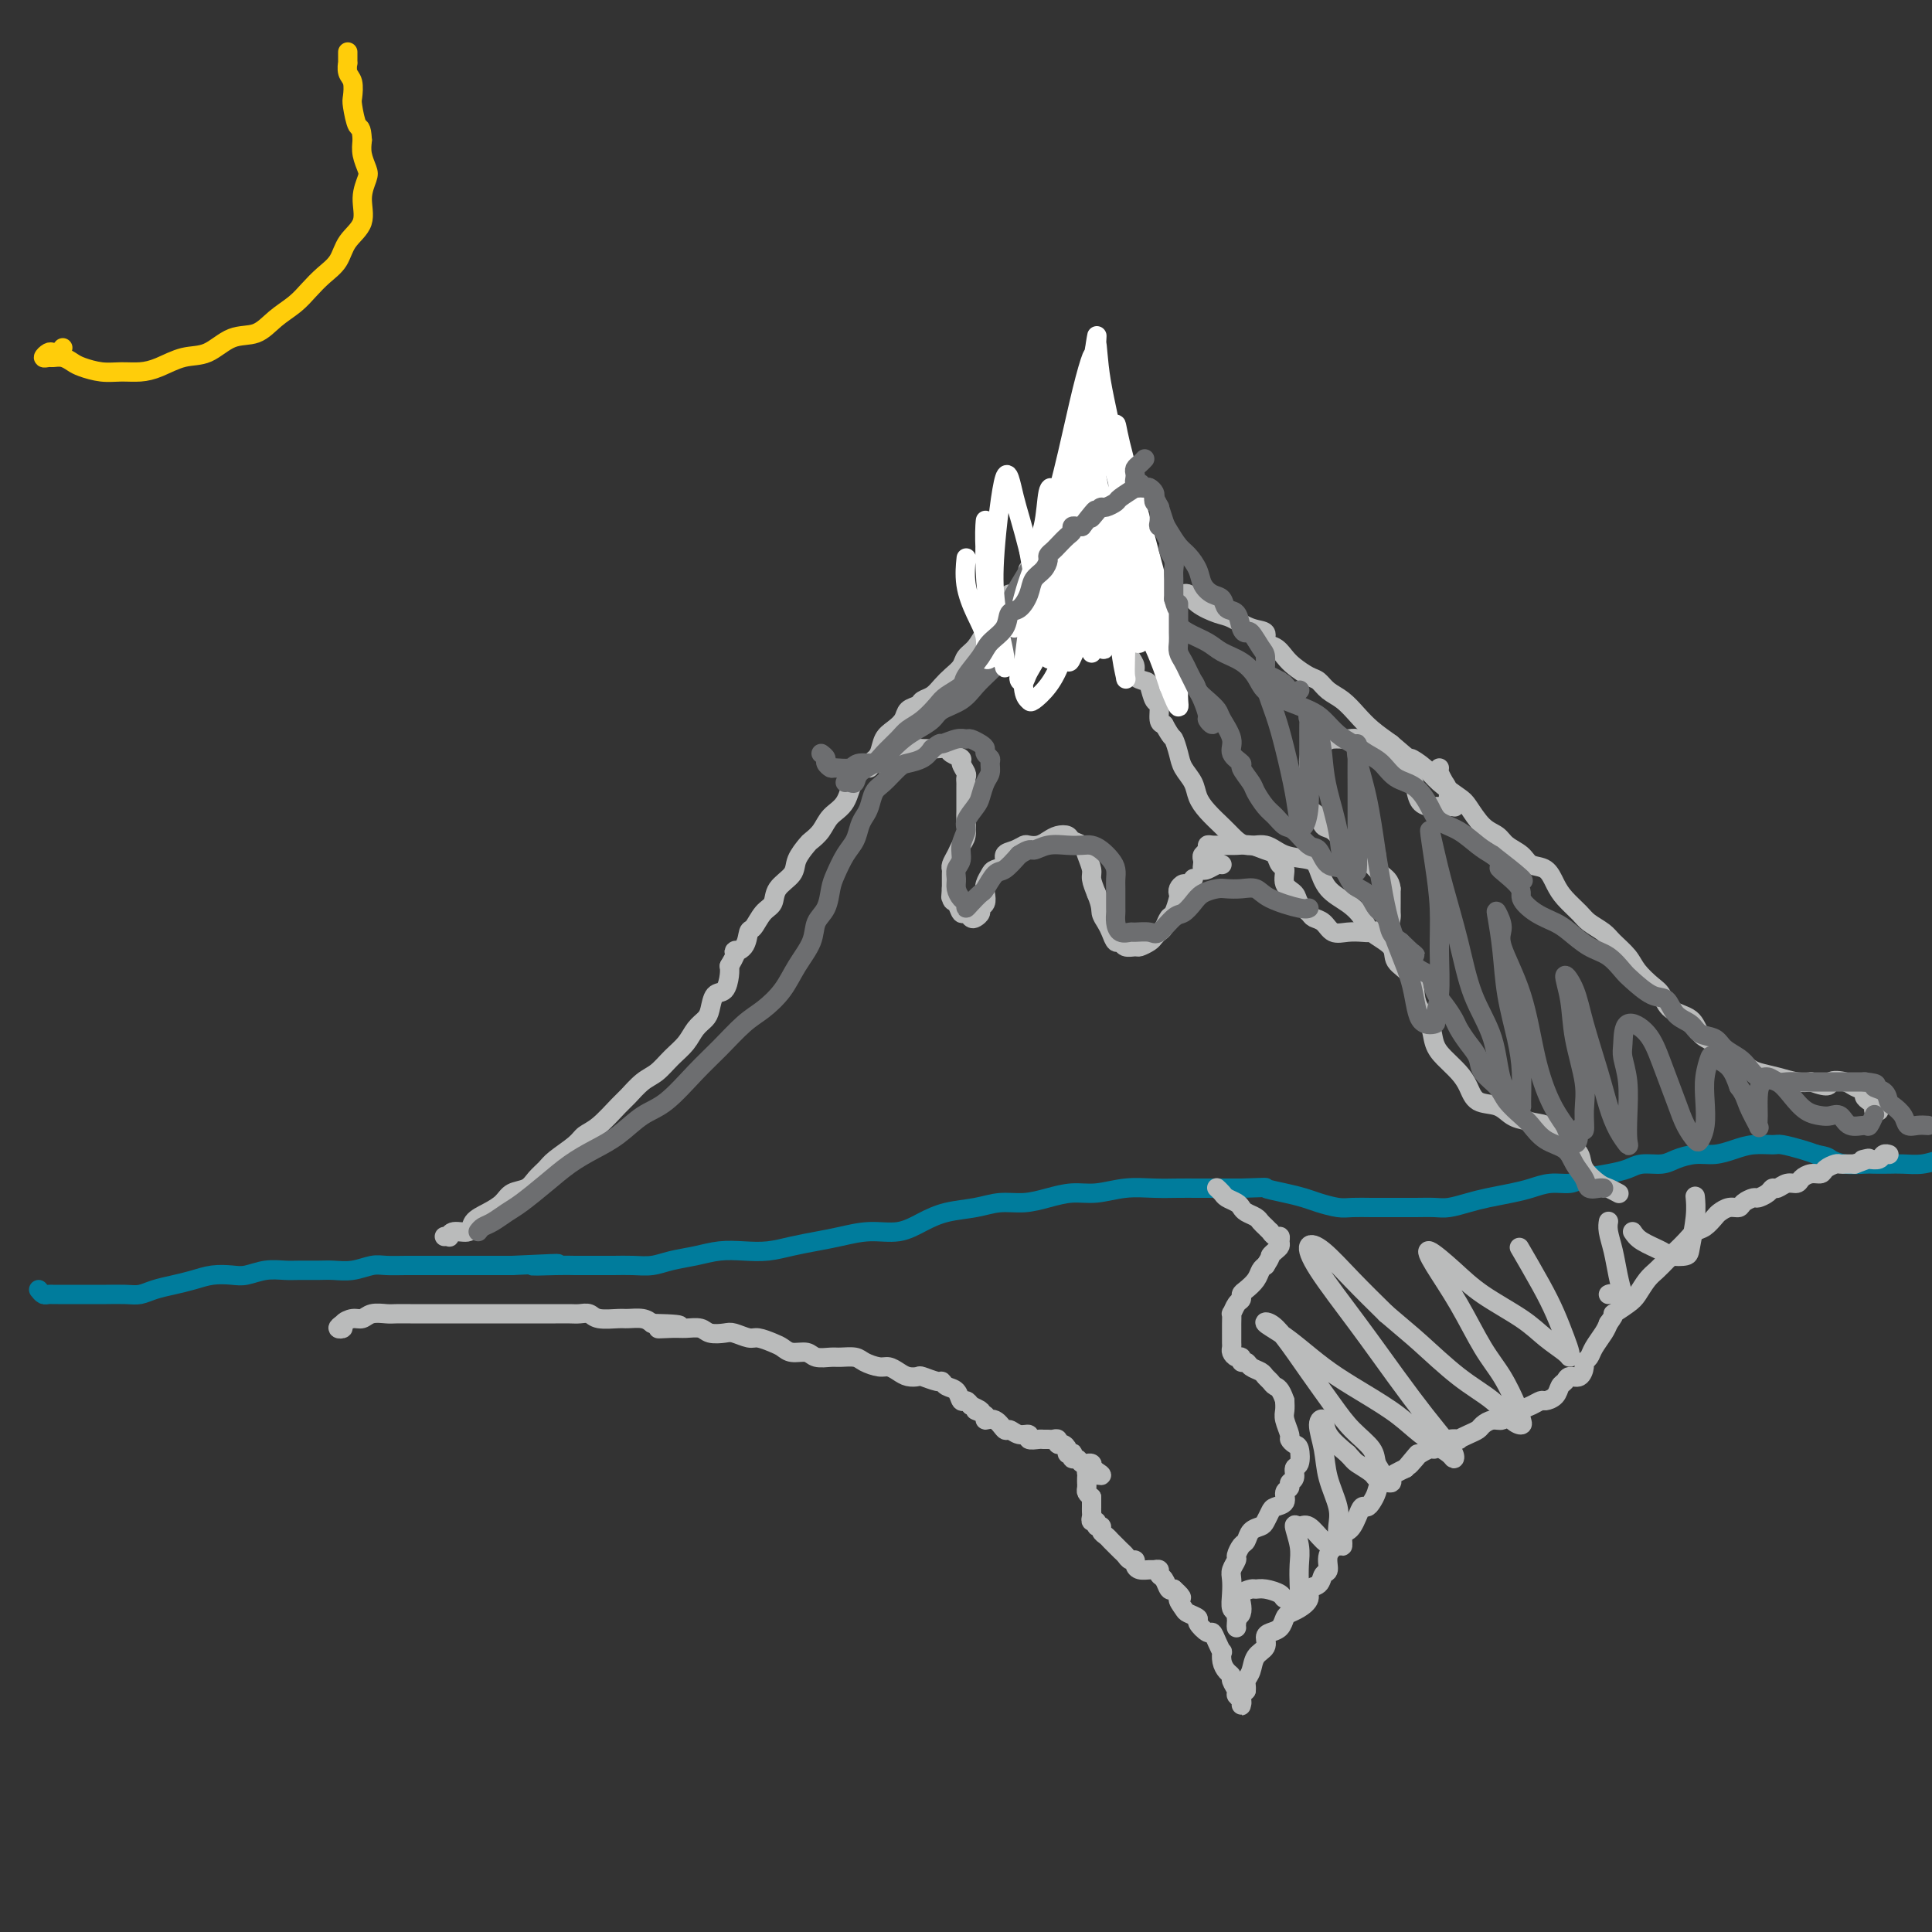 <svg viewBox='0 0 400 400' version='1.1' xmlns='http://www.w3.org/2000/svg' xmlns:xlink='http://www.w3.org/1999/xlink'><rect x="0" y="0" width="400" height="400" fill="#333333" stroke="none"/><g fill='none' stroke='#007C9C' stroke-width='4' stroke-linecap='round' stroke-linejoin='round'><path d='M8,267c0.333,0.423 0.666,0.845 1,1c0.334,0.155 0.670,0.041 1,0c0.330,-0.041 0.653,-0.011 1,0c0.347,0.011 0.716,0.003 1,0c0.284,-0.003 0.483,-0.001 1,0c0.517,0.001 1.353,-0.000 2,0c0.647,0.000 1.107,0.001 2,0c0.893,-0.001 2.219,-0.003 3,0c0.781,0.003 1.016,0.012 2,0c0.984,-0.012 2.717,-0.044 4,0c1.283,0.044 2.117,0.166 3,0c0.883,-0.166 1.815,-0.619 3,-1c1.185,-0.381 2.623,-0.690 4,-1c1.377,-0.310 2.692,-0.623 4,-1c1.308,-0.377 2.608,-0.819 4,-1c1.392,-0.181 2.874,-0.101 4,0c1.126,0.101 1.894,0.223 3,0c1.106,-0.223 2.549,-0.792 4,-1c1.451,-0.208 2.908,-0.055 4,0c1.092,0.055 1.818,0.011 3,0c1.182,-0.011 2.818,0.011 4,0c1.182,-0.011 1.908,-0.056 3,0c1.092,0.056 2.548,0.211 4,0c1.452,-0.211 2.899,-0.789 4,-1c1.101,-0.211 1.857,-0.057 3,0c1.143,0.057 2.672,0.015 4,0c1.328,-0.015 2.455,-0.004 4,0c1.545,0.004 3.507,0.001 5,0c1.493,-0.001 2.517,-0.000 4,0c1.483,0.000 3.424,0.000 5,0c1.576,-0.000 2.788,-0.000 4,0'/><path d='M106,262c16.102,-0.773 7.356,-0.207 5,0c-2.356,0.207 1.678,0.055 4,0c2.322,-0.055 2.932,-0.014 4,0c1.068,0.014 2.595,0.001 4,0c1.405,-0.001 2.689,0.011 4,0c1.311,-0.011 2.650,-0.045 4,0c1.350,0.045 2.713,0.170 4,0c1.287,-0.170 2.500,-0.633 4,-1c1.500,-0.367 3.289,-0.637 5,-1c1.711,-0.363 3.345,-0.818 5,-1c1.655,-0.182 3.329,-0.090 5,0c1.671,0.090 3.337,0.178 5,0c1.663,-0.178 3.322,-0.620 5,-1c1.678,-0.380 3.375,-0.696 5,-1c1.625,-0.304 3.178,-0.596 5,-1c1.822,-0.404 3.915,-0.920 6,-1c2.085,-0.080 4.163,0.276 6,0c1.837,-0.276 3.431,-1.183 5,-2c1.569,-0.817 3.111,-1.542 5,-2c1.889,-0.458 4.125,-0.649 6,-1c1.875,-0.351 3.388,-0.864 5,-1c1.612,-0.136 3.321,0.103 5,0c1.679,-0.103 3.326,-0.549 5,-1c1.674,-0.451 3.375,-0.905 5,-1c1.625,-0.095 3.175,0.171 5,0c1.825,-0.171 3.927,-0.778 6,-1c2.073,-0.222 4.119,-0.060 6,0c1.881,0.060 3.597,0.016 5,0c1.403,-0.016 2.493,-0.004 4,0c1.507,0.004 3.431,0.001 5,0c1.569,-0.001 2.785,-0.001 4,0'/><path d='M257,246c6.360,-0.202 4.761,-0.208 5,0c0.239,0.208 2.317,0.630 4,1c1.683,0.370 2.971,0.688 4,1c1.029,0.312 1.800,0.620 3,1c1.200,0.380 2.831,0.834 4,1c1.169,0.166 1.878,0.044 3,0c1.122,-0.044 2.659,-0.011 4,0c1.341,0.011 2.487,-0.000 4,0c1.513,0.000 3.393,0.011 5,0c1.607,-0.011 2.940,-0.045 4,0c1.060,0.045 1.847,0.167 3,0c1.153,-0.167 2.670,-0.623 4,-1c1.330,-0.377 2.471,-0.675 4,-1c1.529,-0.325 3.447,-0.679 5,-1c1.553,-0.321 2.743,-0.611 4,-1c1.257,-0.389 2.581,-0.877 4,-1c1.419,-0.123 2.934,0.121 4,0c1.066,-0.121 1.682,-0.606 3,-1c1.318,-0.394 3.338,-0.697 5,-1c1.662,-0.303 2.965,-0.607 4,-1c1.035,-0.393 1.802,-0.875 3,-1c1.198,-0.125 2.827,0.107 4,0c1.173,-0.107 1.891,-0.554 3,-1c1.109,-0.446 2.609,-0.890 4,-1c1.391,-0.110 2.674,0.113 4,0c1.326,-0.113 2.693,-0.563 4,-1c1.307,-0.437 2.552,-0.860 4,-1c1.448,-0.140 3.100,0.004 4,0c0.900,-0.004 1.050,-0.155 2,0c0.950,0.155 2.700,0.616 4,1c1.300,0.384 2.150,0.692 3,1'/><path d='M376,239c2.568,0.475 2.487,0.663 3,1c0.513,0.337 1.620,0.822 3,1c1.380,0.178 3.033,0.048 4,0c0.967,-0.048 1.247,-0.016 2,0c0.753,0.016 1.978,0.015 3,0c1.022,-0.015 1.841,-0.045 3,0c1.159,0.045 2.658,0.167 4,0c1.342,-0.167 2.525,-0.621 4,-1c1.475,-0.379 3.241,-0.683 5,-1c1.759,-0.317 3.512,-0.647 5,-1c1.488,-0.353 2.711,-0.729 4,-1c1.289,-0.271 2.644,-0.437 4,-1c1.356,-0.563 2.714,-1.522 4,-2c1.286,-0.478 2.500,-0.475 4,-1c1.500,-0.525 3.286,-1.579 4,-2c0.714,-0.421 0.357,-0.211 0,0'/></g>
<g fill='none' stroke='#BABBBB' stroke-width='4' stroke-linecap='round' stroke-linejoin='round'><path d='M92,256c0.429,-0.034 0.859,-0.068 1,0c0.141,0.068 -0.006,0.236 0,0c0.006,-0.236 0.166,-0.878 1,-1c0.834,-0.122 2.344,0.276 3,0c0.656,-0.276 0.459,-1.225 1,-2c0.541,-0.775 1.821,-1.376 3,-2c1.179,-0.624 2.256,-1.269 3,-2c0.744,-0.731 1.156,-1.546 2,-2c0.844,-0.454 2.121,-0.548 3,-1c0.879,-0.452 1.362,-1.262 2,-2c0.638,-0.738 1.433,-1.403 2,-2c0.567,-0.597 0.908,-1.126 2,-2c1.092,-0.874 2.935,-2.092 4,-3c1.065,-0.908 1.352,-1.507 2,-2c0.648,-0.493 1.657,-0.880 3,-2c1.343,-1.120 3.020,-2.975 4,-4c0.980,-1.025 1.263,-1.222 2,-2c0.737,-0.778 1.926,-2.137 3,-3c1.074,-0.863 2.032,-1.229 3,-2c0.968,-0.771 1.947,-1.949 3,-3c1.053,-1.051 2.179,-1.977 3,-3c0.821,-1.023 1.337,-2.142 2,-3c0.663,-0.858 1.474,-1.455 2,-2c0.526,-0.545 0.768,-1.038 1,-2c0.232,-0.962 0.454,-2.392 1,-3c0.546,-0.608 1.416,-0.395 2,-1c0.584,-0.605 0.881,-2.030 1,-3c0.119,-0.970 0.059,-1.485 0,-2'/><path d='M151,200c2.439,-4.070 1.037,-3.244 1,-3c-0.037,0.244 1.290,-0.094 2,-1c0.710,-0.906 0.804,-2.381 1,-3c0.196,-0.619 0.494,-0.381 1,-1c0.506,-0.619 1.220,-2.094 2,-3c0.780,-0.906 1.628,-1.245 2,-2c0.372,-0.755 0.270,-1.928 1,-3c0.730,-1.072 2.293,-2.044 3,-3c0.707,-0.956 0.558,-1.898 1,-3c0.442,-1.102 1.473,-2.365 2,-3c0.527,-0.635 0.549,-0.641 1,-1c0.451,-0.359 1.332,-1.069 2,-2c0.668,-0.931 1.125,-2.083 2,-3c0.875,-0.917 2.170,-1.600 3,-3c0.830,-1.400 1.195,-3.516 2,-5c0.805,-1.484 2.051,-2.337 3,-3c0.949,-0.663 1.601,-1.137 2,-2c0.399,-0.863 0.545,-2.115 1,-3c0.455,-0.885 1.220,-1.403 2,-2c0.780,-0.597 1.574,-1.272 2,-2c0.426,-0.728 0.484,-1.507 1,-2c0.516,-0.493 1.489,-0.698 2,-1c0.511,-0.302 0.561,-0.700 1,-1c0.439,-0.300 1.269,-0.503 2,-1c0.731,-0.497 1.365,-1.287 2,-2c0.635,-0.713 1.272,-1.350 2,-2c0.728,-0.650 1.546,-1.315 2,-2c0.454,-0.685 0.544,-1.390 1,-2c0.456,-0.610 1.277,-1.126 2,-2c0.723,-0.874 1.350,-2.107 2,-3c0.650,-0.893 1.325,-1.447 2,-2'/><path d='M206,129c4.007,-4.118 2.524,-2.414 2,-2c-0.524,0.414 -0.088,-0.464 0,-1c0.088,-0.536 -0.172,-0.731 0,-1c0.172,-0.269 0.777,-0.611 1,-1c0.223,-0.389 0.064,-0.825 0,-1c-0.064,-0.175 -0.032,-0.087 0,0'/><path d='M213,121c0.016,0.033 0.032,0.065 0,0c-0.032,-0.065 -0.111,-0.229 0,0c0.111,0.229 0.414,0.849 1,1c0.586,0.151 1.456,-0.167 2,0c0.544,0.167 0.760,0.818 1,1c0.240,0.182 0.502,-0.105 1,0c0.498,0.105 1.232,0.601 2,1c0.768,0.399 1.570,0.701 2,1c0.430,0.299 0.486,0.595 1,1c0.514,0.405 1.484,0.920 2,1c0.516,0.080 0.576,-0.274 1,0c0.424,0.274 1.212,1.176 2,2c0.788,0.824 1.574,1.572 2,2c0.426,0.428 0.490,0.538 1,1c0.510,0.462 1.464,1.276 2,2c0.536,0.724 0.654,1.358 1,2c0.346,0.642 0.918,1.293 1,2c0.082,0.707 -0.328,1.469 0,2c0.328,0.531 1.394,0.832 2,1c0.606,0.168 0.754,0.202 1,1c0.246,0.798 0.592,2.358 1,3c0.408,0.642 0.879,0.365 1,1c0.121,0.635 -0.108,2.181 0,3c0.108,0.819 0.554,0.909 1,1'/><path d='M241,150c1.638,3.011 1.734,2.539 2,3c0.266,0.461 0.703,1.855 1,3c0.297,1.145 0.454,2.040 1,3c0.546,0.960 1.483,1.986 2,3c0.517,1.014 0.616,2.017 1,3c0.384,0.983 1.054,1.946 2,3c0.946,1.054 2.169,2.198 3,3c0.831,0.802 1.269,1.261 2,2c0.731,0.739 1.754,1.757 3,2c1.246,0.243 2.716,-0.290 4,0c1.284,0.290 2.381,1.403 4,2c1.619,0.597 3.761,0.677 5,1c1.239,0.323 1.575,0.891 2,2c0.425,1.109 0.938,2.761 2,4c1.062,1.239 2.674,2.064 4,3c1.326,0.936 2.366,1.982 3,3c0.634,1.018 0.863,2.009 2,3c1.137,0.991 3.182,1.984 4,3c0.818,1.016 0.408,2.056 1,3c0.592,0.944 2.185,1.793 3,3c0.815,1.207 0.850,2.773 1,4c0.150,1.227 0.414,2.113 1,3c0.586,0.887 1.494,1.773 2,3c0.506,1.227 0.609,2.795 1,4c0.391,1.205 1.070,2.048 2,3c0.930,0.952 2.111,2.013 3,3c0.889,0.987 1.487,1.900 2,3c0.513,1.100 0.942,2.388 2,3c1.058,0.612 2.746,0.549 4,1c1.254,0.451 2.072,1.414 3,2c0.928,0.586 1.964,0.793 3,1'/><path d='M316,232c2.258,0.702 2.902,0.458 4,1c1.098,0.542 2.650,1.871 4,3c1.350,1.129 2.499,2.057 3,3c0.501,0.943 0.355,1.899 1,3c0.645,1.101 2.080,2.347 3,3c0.920,0.653 1.325,0.714 2,1c0.675,0.286 1.622,0.796 2,1c0.378,0.204 0.189,0.102 0,0'/><path d='M213,119c0.052,-0.421 0.105,-0.842 0,-1c-0.105,-0.158 -0.367,-0.054 0,0c0.367,0.054 1.364,0.057 2,0c0.636,-0.057 0.909,-0.173 2,0c1.091,0.173 2.998,0.634 4,1c1.002,0.366 1.099,0.637 2,1c0.901,0.363 2.605,0.820 4,1c1.395,0.180 2.482,0.085 4,0c1.518,-0.085 3.469,-0.161 5,0c1.531,0.161 2.644,0.558 4,1c1.356,0.442 2.956,0.929 4,1c1.044,0.071 1.531,-0.275 2,0c0.469,0.275 0.918,1.172 2,2c1.082,0.828 2.796,1.588 4,2c1.204,0.412 1.898,0.477 3,1c1.102,0.523 2.613,1.505 4,2c1.387,0.495 2.650,0.502 3,1c0.350,0.498 -0.212,1.485 0,2c0.212,0.515 1.198,0.557 2,1c0.802,0.443 1.421,1.288 2,2c0.579,0.712 1.116,1.292 2,2c0.884,0.708 2.113,1.543 3,2c0.887,0.457 1.433,0.534 2,1c0.567,0.466 1.155,1.321 2,2c0.845,0.679 1.948,1.182 3,2c1.052,0.818 2.052,1.951 3,3c0.948,1.049 1.842,2.014 3,3c1.158,0.986 2.579,1.993 4,3'/><path d='M288,154c4.779,4.153 3.727,3.036 4,3c0.273,-0.036 1.872,1.009 3,2c1.128,0.991 1.787,1.928 3,3c1.213,1.072 2.981,2.279 4,3c1.019,0.721 1.288,0.955 2,2c0.712,1.045 1.866,2.900 3,4c1.134,1.100 2.247,1.445 3,2c0.753,0.555 1.147,1.321 2,2c0.853,0.679 2.167,1.273 3,2c0.833,0.727 1.186,1.588 2,2c0.814,0.412 2.090,0.375 3,1c0.910,0.625 1.455,1.911 2,3c0.545,1.089 1.089,1.982 2,3c0.911,1.018 2.187,2.163 3,3c0.813,0.837 1.161,1.368 2,2c0.839,0.632 2.168,1.367 3,2c0.832,0.633 1.168,1.166 2,2c0.832,0.834 2.160,1.971 3,3c0.840,1.029 1.191,1.951 2,3c0.809,1.049 2.075,2.224 3,3c0.925,0.776 1.510,1.151 2,2c0.490,0.849 0.886,2.170 2,3c1.114,0.830 2.946,1.168 4,2c1.054,0.832 1.330,2.159 2,3c0.670,0.841 1.732,1.195 3,2c1.268,0.805 2.741,2.062 4,3c1.259,0.938 2.304,1.558 3,2c0.696,0.442 1.042,0.706 2,1c0.958,0.294 2.527,0.618 4,1c1.473,0.382 2.849,0.824 4,1c1.151,0.176 2.075,0.088 3,0'/><path d='M375,224c4.306,1.560 3.570,0.459 4,0c0.430,-0.459 2.027,-0.278 3,0c0.973,0.278 1.322,0.652 2,1c0.678,0.348 1.683,0.672 2,1c0.317,0.328 -0.055,0.662 0,1c0.055,0.338 0.537,0.679 1,1c0.463,0.321 0.908,0.622 1,1c0.092,0.378 -0.167,0.832 0,1c0.167,0.168 0.762,0.048 1,0c0.238,-0.048 0.119,-0.024 0,0'/><path d='M180,159c0.360,-0.409 0.719,-0.817 1,-1c0.281,-0.183 0.483,-0.140 1,0c0.517,0.140 1.349,0.377 2,0c0.651,-0.377 1.120,-1.370 2,-2c0.880,-0.630 2.171,-0.898 3,-1c0.829,-0.102 1.197,-0.038 2,0c0.803,0.038 2.042,0.051 3,0c0.958,-0.051 1.633,-0.164 2,0c0.367,0.164 0.424,0.607 1,1c0.576,0.393 1.671,0.735 2,1c0.329,0.265 -0.108,0.451 0,1c0.108,0.549 0.761,1.459 1,2c0.239,0.541 0.064,0.712 0,1c-0.064,0.288 -0.017,0.692 0,1c0.017,0.308 0.004,0.518 0,1c-0.004,0.482 -0.000,1.235 0,2c0.000,0.765 -0.003,1.542 0,2c0.003,0.458 0.012,0.598 0,1c-0.012,0.402 -0.045,1.067 0,2c0.045,0.933 0.170,2.134 0,3c-0.170,0.866 -0.634,1.396 -1,2c-0.366,0.604 -0.634,1.281 -1,2c-0.366,0.719 -0.830,1.482 -1,2c-0.170,0.518 -0.046,0.793 0,1c0.046,0.207 0.013,0.345 0,1c-0.013,0.655 -0.007,1.828 0,3'/><path d='M197,184c-0.297,3.908 -0.038,0.678 0,0c0.038,-0.678 -0.144,1.195 0,2c0.144,0.805 0.616,0.542 1,1c0.384,0.458 0.681,1.636 1,2c0.319,0.364 0.659,-0.088 1,0c0.341,0.088 0.684,0.715 1,1c0.316,0.285 0.607,0.228 1,0c0.393,-0.228 0.889,-0.627 1,-1c0.111,-0.373 -0.163,-0.719 0,-1c0.163,-0.281 0.763,-0.495 1,-1c0.237,-0.505 0.110,-1.300 0,-2c-0.110,-0.700 -0.203,-1.305 0,-2c0.203,-0.695 0.701,-1.481 1,-2c0.299,-0.519 0.399,-0.770 1,-1c0.601,-0.230 1.704,-0.440 2,-1c0.296,-0.560 -0.216,-1.470 0,-2c0.216,-0.530 1.160,-0.681 2,-1c0.840,-0.319 1.576,-0.807 2,-1c0.424,-0.193 0.537,-0.091 1,0c0.463,0.091 1.275,0.171 2,0c0.725,-0.171 1.364,-0.593 2,-1c0.636,-0.407 1.269,-0.798 2,-1c0.731,-0.202 1.559,-0.216 2,0c0.441,0.216 0.496,0.662 1,1c0.504,0.338 1.458,0.568 2,1c0.542,0.432 0.671,1.064 1,2c0.329,0.936 0.858,2.175 1,3c0.142,0.825 -0.102,1.236 0,2c0.102,0.764 0.551,1.882 1,3'/><path d='M227,185c1.107,2.665 0.874,3.326 1,4c0.126,0.674 0.610,1.361 1,2c0.390,0.639 0.686,1.229 1,2c0.314,0.771 0.646,1.724 1,2c0.354,0.276 0.728,-0.125 1,0c0.272,0.125 0.440,0.777 1,1c0.560,0.223 1.512,0.018 2,0c0.488,-0.018 0.512,0.151 1,0c0.488,-0.151 1.440,-0.622 2,-1c0.560,-0.378 0.727,-0.663 1,-1c0.273,-0.337 0.651,-0.728 1,-1c0.349,-0.272 0.668,-0.426 1,-1c0.332,-0.574 0.677,-1.568 1,-2c0.323,-0.432 0.626,-0.302 1,-1c0.374,-0.698 0.821,-2.225 1,-3c0.179,-0.775 0.090,-0.800 0,-1c-0.090,-0.200 -0.182,-0.576 0,-1c0.182,-0.424 0.636,-0.897 1,-1c0.364,-0.103 0.636,0.165 1,0c0.364,-0.165 0.818,-0.761 1,-1c0.182,-0.239 0.091,-0.119 0,0'/><path d='M253,179c-0.226,-0.107 -0.453,-0.214 -1,0c-0.547,0.214 -1.416,0.748 -2,1c-0.584,0.252 -0.885,0.222 -1,0c-0.115,-0.222 -0.046,-0.638 0,-1c0.046,-0.362 0.067,-0.671 0,-1c-0.067,-0.329 -0.223,-0.677 0,-1c0.223,-0.323 0.825,-0.622 1,-1c0.175,-0.378 -0.078,-0.834 0,-1c0.078,-0.166 0.485,-0.041 1,0c0.515,0.041 1.136,-0.001 2,0c0.864,0.001 1.971,0.046 3,0c1.029,-0.046 1.979,-0.183 3,0c1.021,0.183 2.114,0.686 3,1c0.886,0.314 1.565,0.440 2,1c0.435,0.560 0.626,1.553 1,2c0.374,0.447 0.930,0.347 1,1c0.070,0.653 -0.347,2.059 0,3c0.347,0.941 1.458,1.417 2,2c0.542,0.583 0.515,1.274 1,2c0.485,0.726 1.484,1.487 2,2c0.516,0.513 0.551,0.778 1,1c0.449,0.222 1.312,0.400 2,1c0.688,0.600 1.200,1.623 2,2c0.800,0.377 1.889,0.108 3,0c1.111,-0.108 2.245,-0.056 3,0c0.755,0.056 1.130,0.115 2,0c0.870,-0.115 2.233,-0.404 3,-1c0.767,-0.596 0.938,-1.500 1,-2c0.062,-0.500 0.017,-0.596 0,-1c-0.017,-0.404 -0.005,-1.115 0,-2c0.005,-0.885 0.002,-1.942 0,-3'/><path d='M288,184c-0.170,-1.771 -1.096,-2.200 -2,-3c-0.904,-0.800 -1.785,-1.972 -3,-3c-1.215,-1.028 -2.764,-1.911 -4,-3c-1.236,-1.089 -2.159,-2.383 -3,-3c-0.841,-0.617 -1.598,-0.558 -2,-1c-0.402,-0.442 -0.447,-1.384 -1,-2c-0.553,-0.616 -1.612,-0.907 -2,-2c-0.388,-1.093 -0.105,-2.990 0,-4c0.105,-1.010 0.030,-1.134 0,-2c-0.030,-0.866 -0.016,-2.473 0,-3c0.016,-0.527 0.034,0.027 0,0c-0.034,-0.027 -0.118,-0.634 0,-1c0.118,-0.366 0.440,-0.492 1,-1c0.560,-0.508 1.359,-1.399 2,-2c0.641,-0.601 1.124,-0.910 2,-1c0.876,-0.090 2.146,0.041 3,0c0.854,-0.041 1.293,-0.253 2,0c0.707,0.253 1.681,0.973 3,2c1.319,1.027 2.982,2.363 4,3c1.018,0.637 1.390,0.577 2,1c0.610,0.423 1.458,1.329 2,2c0.542,0.671 0.779,1.108 1,2c0.221,0.892 0.426,2.239 1,3c0.574,0.761 1.516,0.936 2,1c0.484,0.064 0.509,0.018 1,0c0.491,-0.018 1.448,-0.007 2,0c0.552,0.007 0.698,0.010 1,0c0.302,-0.010 0.761,-0.034 1,0c0.239,0.034 0.257,0.124 0,0c-0.257,-0.124 -0.788,-0.464 -1,-1c-0.212,-0.536 -0.106,-1.268 0,-2'/><path d='M300,164c-0.243,-0.945 -0.850,-1.809 -1,-2c-0.150,-0.191 0.156,0.289 0,0c-0.156,-0.289 -0.773,-1.347 -1,-2c-0.227,-0.653 -0.065,-0.901 0,-1c0.065,-0.099 0.032,-0.050 0,0'/></g>
<g fill='none' stroke='#6D6E70' stroke-width='4' stroke-linecap='round' stroke-linejoin='round'><path d='M99,255c0.271,-0.361 0.543,-0.721 1,-1c0.457,-0.279 1.100,-0.476 2,-1c0.900,-0.524 2.056,-1.375 3,-2c0.944,-0.625 1.676,-1.023 3,-2c1.324,-0.977 3.242,-2.534 5,-4c1.758,-1.466 3.357,-2.840 5,-4c1.643,-1.160 3.331,-2.105 5,-3c1.669,-0.895 3.320,-1.739 5,-3c1.680,-1.261 3.390,-2.939 5,-4c1.610,-1.061 3.119,-1.504 5,-3c1.881,-1.496 4.135,-4.044 6,-6c1.865,-1.956 3.342,-3.320 5,-5c1.658,-1.680 3.499,-3.677 5,-5c1.501,-1.323 2.663,-1.971 4,-3c1.337,-1.029 2.848,-2.437 4,-4c1.152,-1.563 1.944,-3.279 3,-5c1.056,-1.721 2.376,-3.446 3,-5c0.624,-1.554 0.551,-2.937 1,-4c0.449,-1.063 1.419,-1.806 2,-3c0.581,-1.194 0.771,-2.837 1,-4c0.229,-1.163 0.495,-1.845 1,-3c0.505,-1.155 1.249,-2.784 2,-4c0.751,-1.216 1.510,-2.021 2,-3c0.490,-0.979 0.710,-2.134 1,-3c0.290,-0.866 0.648,-1.444 1,-2c0.352,-0.556 0.698,-1.091 1,-2c0.302,-0.909 0.560,-2.193 1,-3c0.440,-0.807 1.063,-1.136 2,-2c0.937,-0.864 2.189,-2.263 3,-3c0.811,-0.737 1.180,-0.814 2,-1c0.820,-0.186 2.091,-0.482 3,-1c0.909,-0.518 1.454,-1.259 2,-2'/><path d='M193,155c2.157,-1.557 1.551,-0.950 2,-1c0.449,-0.050 1.953,-0.756 3,-1c1.047,-0.244 1.639,-0.024 2,0c0.361,0.024 0.493,-0.148 1,0c0.507,0.148 1.390,0.616 2,1c0.610,0.384 0.949,0.683 1,1c0.051,0.317 -0.185,0.650 0,1c0.185,0.350 0.792,0.717 1,1c0.208,0.283 0.015,0.483 0,1c-0.015,0.517 0.146,1.350 0,2c-0.146,0.650 -0.598,1.118 -1,2c-0.402,0.882 -0.753,2.178 -1,3c-0.247,0.822 -0.391,1.168 -1,2c-0.609,0.832 -1.684,2.148 -2,3c-0.316,0.852 0.126,1.239 0,2c-0.126,0.761 -0.819,1.894 -1,3c-0.181,1.106 0.150,2.184 0,3c-0.150,0.816 -0.783,1.370 -1,2c-0.217,0.630 -0.020,1.336 0,2c0.020,0.664 -0.136,1.286 0,2c0.136,0.714 0.565,1.518 1,2c0.435,0.482 0.875,0.640 1,1c0.125,0.360 -0.065,0.923 0,1c0.065,0.077 0.387,-0.331 1,-1c0.613,-0.669 1.518,-1.599 2,-2c0.482,-0.401 0.542,-0.272 1,-1c0.458,-0.728 1.316,-2.311 2,-3c0.684,-0.689 1.196,-0.482 2,-1c0.804,-0.518 1.902,-1.759 3,-3'/><path d='M211,177c2.408,-1.558 2.427,-0.954 3,-1c0.573,-0.046 1.700,-0.742 3,-1c1.300,-0.258 2.771,-0.077 4,0c1.229,0.077 2.214,0.051 3,0c0.786,-0.051 1.374,-0.126 2,0c0.626,0.126 1.292,0.454 2,1c0.708,0.546 1.458,1.309 2,2c0.542,0.691 0.878,1.308 1,2c0.122,0.692 0.032,1.459 0,2c-0.032,0.541 -0.007,0.856 0,2c0.007,1.144 -0.005,3.115 0,4c0.005,0.885 0.027,0.682 0,1c-0.027,0.318 -0.102,1.156 0,2c0.102,0.844 0.382,1.693 1,2c0.618,0.307 1.573,0.072 2,0c0.427,-0.072 0.327,0.021 1,0c0.673,-0.021 2.120,-0.155 3,0c0.880,0.155 1.193,0.599 2,0c0.807,-0.599 2.107,-2.241 3,-3c0.893,-0.759 1.379,-0.634 2,-1c0.621,-0.366 1.376,-1.222 2,-2c0.624,-0.778 1.115,-1.478 2,-2c0.885,-0.522 2.162,-0.866 3,-1c0.838,-0.134 1.236,-0.056 2,0c0.764,0.056 1.893,0.092 3,0c1.107,-0.092 2.192,-0.312 3,0c0.808,0.312 1.340,1.156 3,2c1.660,0.844 4.447,1.689 6,2c1.553,0.311 1.872,0.089 2,0c0.128,-0.089 0.064,-0.044 0,0'/><path d='M170,156c0.451,0.340 0.902,0.681 1,1c0.098,0.319 -0.156,0.617 0,1c0.156,0.383 0.721,0.850 1,1c0.279,0.150 0.272,-0.017 1,0c0.728,0.017 2.190,0.219 3,0c0.810,-0.219 0.968,-0.860 2,-1c1.032,-0.140 2.938,0.219 4,0c1.062,-0.219 1.280,-1.018 2,-2c0.720,-0.982 1.943,-2.149 3,-3c1.057,-0.851 1.949,-1.386 3,-2c1.051,-0.614 2.262,-1.308 3,-2c0.738,-0.692 1.003,-1.383 2,-2c0.997,-0.617 2.727,-1.162 4,-2c1.273,-0.838 2.089,-1.971 3,-3c0.911,-1.029 1.916,-1.954 3,-3c1.084,-1.046 2.248,-2.213 3,-3c0.752,-0.787 1.093,-1.195 2,-2c0.907,-0.805 2.379,-2.008 3,-3c0.621,-0.992 0.391,-1.772 1,-3c0.609,-1.228 2.059,-2.902 3,-4c0.941,-1.098 1.375,-1.619 2,-2c0.625,-0.381 1.442,-0.623 2,-1c0.558,-0.377 0.857,-0.889 1,-1c0.143,-0.111 0.130,0.179 0,0c-0.130,-0.179 -0.379,-0.829 0,-1c0.379,-0.171 1.385,0.135 2,0c0.615,-0.135 0.840,-0.713 1,-1c0.160,-0.287 0.256,-0.284 1,0c0.744,0.284 2.138,0.849 3,1c0.862,0.151 1.194,-0.113 2,0c0.806,0.113 2.088,0.604 3,1c0.912,0.396 1.456,0.698 2,1'/><path d='M236,121c2.026,0.835 1.590,1.424 2,2c0.410,0.576 1.666,1.140 2,2c0.334,0.860 -0.254,2.016 0,3c0.254,0.984 1.348,1.797 2,3c0.652,1.203 0.860,2.798 1,4c0.140,1.202 0.213,2.013 1,3c0.787,0.987 2.290,2.149 3,3c0.710,0.851 0.629,1.389 1,2c0.371,0.611 1.193,1.294 2,2c0.807,0.706 1.597,1.436 2,2c0.403,0.564 0.418,0.961 1,2c0.582,1.039 1.732,2.719 2,4c0.268,1.281 -0.347,2.162 0,3c0.347,0.838 1.654,1.632 2,2c0.346,0.368 -0.269,0.311 0,1c0.269,0.689 1.423,2.125 2,3c0.577,0.875 0.576,1.188 1,2c0.424,0.812 1.272,2.124 2,3c0.728,0.876 1.336,1.318 2,2c0.664,0.682 1.384,1.605 2,2c0.616,0.395 1.128,0.261 2,1c0.872,0.739 2.105,2.352 3,3c0.895,0.648 1.451,0.332 2,1c0.549,0.668 1.091,2.318 2,3c0.909,0.682 2.184,0.394 3,1c0.816,0.606 1.174,2.105 2,3c0.826,0.895 2.122,1.184 3,2c0.878,0.816 1.338,2.157 2,3c0.662,0.843 1.524,1.189 2,2c0.476,0.811 0.564,2.089 1,3c0.436,0.911 1.218,1.456 2,2'/><path d='M290,195c4.770,4.625 2.695,2.186 2,2c-0.695,-0.186 -0.011,1.879 1,3c1.011,1.121 2.350,1.297 3,2c0.650,0.703 0.610,1.935 1,3c0.390,1.065 1.208,1.965 2,3c0.792,1.035 1.558,2.206 2,3c0.442,0.794 0.559,1.213 1,2c0.441,0.787 1.205,1.943 2,3c0.795,1.057 1.620,2.016 2,3c0.380,0.984 0.314,1.992 1,3c0.686,1.008 2.125,2.017 3,3c0.875,0.983 1.187,1.939 2,3c0.813,1.061 2.129,2.226 3,3c0.871,0.774 1.298,1.155 2,2c0.702,0.845 1.679,2.153 3,3c1.321,0.847 2.988,1.232 4,2c1.012,0.768 1.371,1.919 2,3c0.629,1.081 1.528,2.094 2,3c0.472,0.906 0.518,1.707 1,2c0.482,0.293 1.399,0.079 2,0c0.601,-0.079 0.886,-0.023 1,0c0.114,0.023 0.057,0.011 0,0'/><path d='M217,116c0.261,-0.080 0.523,-0.159 1,0c0.477,0.159 1.170,0.557 2,1c0.830,0.443 1.798,0.933 3,1c1.202,0.067 2.639,-0.288 4,0c1.361,0.288 2.647,1.218 4,2c1.353,0.782 2.773,1.417 4,2c1.227,0.583 2.261,1.115 3,2c0.739,0.885 1.183,2.124 2,3c0.817,0.876 2.007,1.389 3,2c0.993,0.611 1.789,1.321 3,2c1.211,0.679 2.837,1.326 4,2c1.163,0.674 1.863,1.374 3,2c1.137,0.626 2.710,1.179 4,2c1.290,0.821 2.298,1.910 3,3c0.702,1.090 1.097,2.183 2,3c0.903,0.817 2.314,1.360 4,2c1.686,0.640 3.648,1.379 5,2c1.352,0.621 2.095,1.124 3,2c0.905,0.876 1.974,2.126 3,3c1.026,0.874 2.010,1.373 3,2c0.990,0.627 1.984,1.382 3,2c1.016,0.618 2.052,1.100 3,2c0.948,0.900 1.807,2.218 3,3c1.193,0.782 2.721,1.028 4,2c1.279,0.972 2.310,2.669 3,4c0.690,1.331 1.041,2.295 2,3c0.959,0.705 2.527,1.151 4,2c1.473,0.849 2.849,2.100 4,3c1.151,0.900 2.075,1.450 3,2'/><path d='M309,177c11.726,9.044 4.041,4.153 2,3c-2.041,-1.153 1.563,1.433 3,3c1.437,1.567 0.708,2.114 1,3c0.292,0.886 1.603,2.109 3,3c1.397,0.891 2.878,1.450 4,2c1.122,0.550 1.884,1.090 3,2c1.116,0.910 2.584,2.188 4,3c1.416,0.812 2.778,1.157 4,2c1.222,0.843 2.304,2.183 3,3c0.696,0.817 1.005,1.111 2,2c0.995,0.889 2.674,2.375 4,3c1.326,0.625 2.299,0.390 3,1c0.701,0.610 1.131,2.064 2,3c0.869,0.936 2.176,1.353 3,2c0.824,0.647 1.165,1.524 2,2c0.835,0.476 2.163,0.552 3,1c0.837,0.448 1.183,1.268 2,2c0.817,0.732 2.106,1.377 3,2c0.894,0.623 1.393,1.225 2,2c0.607,0.775 1.321,1.724 2,2c0.679,0.276 1.323,-0.122 2,0c0.677,0.122 1.388,0.765 2,1c0.612,0.235 1.126,0.063 2,0c0.874,-0.063 2.107,-0.017 3,0c0.893,0.017 1.446,0.005 2,0c0.554,-0.005 1.108,-0.001 2,0c0.892,0.001 2.120,0.000 3,0c0.880,-0.000 1.411,-0.000 2,0c0.589,0.000 1.235,0.000 2,0c0.765,-0.000 1.647,-0.000 2,0c0.353,0.000 0.176,0.000 0,0'/><path d='M386,224c3.749,0.350 2.122,0.726 2,1c-0.122,0.274 1.262,0.445 2,1c0.738,0.555 0.830,1.494 1,2c0.170,0.506 0.417,0.581 1,1c0.583,0.419 1.502,1.184 2,2c0.498,0.816 0.577,1.683 1,2c0.423,0.317 1.191,0.085 2,0c0.809,-0.085 1.660,-0.024 2,0c0.340,0.024 0.170,0.012 0,0'/></g>
<g fill='none' stroke='#BABBBB' stroke-width='4' stroke-linecap='round' stroke-linejoin='round'><path d='M71,274c-0.549,0.401 -1.097,0.802 -1,1c0.097,0.198 0.840,0.193 1,0c0.160,-0.193 -0.263,-0.573 0,-1c0.263,-0.427 1.210,-0.899 2,-1c0.790,-0.101 1.422,0.169 2,0c0.578,-0.169 1.102,-0.777 2,-1c0.898,-0.223 2.169,-0.060 3,0c0.831,0.060 1.222,0.016 2,0c0.778,-0.016 1.941,-0.004 3,0c1.059,0.004 2.012,0.001 3,0c0.988,-0.001 2.012,-0.000 3,0c0.988,0.000 1.941,0.000 3,0c1.059,-0.000 2.223,-0.000 3,0c0.777,0.000 1.167,0.000 2,0c0.833,-0.000 2.110,-0.000 3,0c0.890,0.000 1.392,-0.000 2,0c0.608,0.000 1.320,0.000 2,0c0.680,-0.000 1.327,-0.000 2,0c0.673,0.000 1.373,0.000 2,0c0.627,-0.000 1.180,-0.001 2,0c0.820,0.001 1.908,0.004 3,0c1.092,-0.004 2.187,-0.015 3,0c0.813,0.015 1.343,0.057 2,0c0.657,-0.057 1.439,-0.212 2,0c0.561,0.212 0.899,0.792 2,1c1.101,0.208 2.965,0.046 4,0c1.035,-0.046 1.240,0.026 2,0c0.760,-0.026 2.074,-0.150 3,0c0.926,0.150 1.463,0.575 2,1'/><path d='M135,274c10.270,0.228 3.944,0.797 2,1c-1.944,0.203 0.494,0.041 2,0c1.506,-0.041 2.079,0.041 3,0c0.921,-0.041 2.190,-0.203 3,0c0.810,0.203 1.160,0.772 2,1c0.840,0.228 2.168,0.117 3,0c0.832,-0.117 1.168,-0.239 2,0c0.832,0.239 2.161,0.839 3,1c0.839,0.161 1.187,-0.115 2,0c0.813,0.115 2.089,0.623 3,1c0.911,0.377 1.455,0.623 2,1c0.545,0.377 1.089,0.886 2,1c0.911,0.114 2.187,-0.166 3,0c0.813,0.166 1.161,0.779 2,1c0.839,0.221 2.168,0.049 3,0c0.832,-0.049 1.167,0.025 2,0c0.833,-0.025 2.162,-0.147 3,0c0.838,0.147 1.183,0.565 2,1c0.817,0.435 2.107,0.887 3,1c0.893,0.113 1.389,-0.114 2,0c0.611,0.114 1.337,0.571 2,1c0.663,0.429 1.263,0.832 2,1c0.737,0.168 1.611,0.101 2,0c0.389,-0.101 0.293,-0.236 1,0c0.707,0.236 2.217,0.841 3,1c0.783,0.159 0.840,-0.130 1,0c0.160,0.130 0.424,0.678 1,1c0.576,0.322 1.464,0.416 2,1c0.536,0.584 0.721,1.657 1,2c0.279,0.343 0.651,-0.045 1,0c0.349,0.045 0.674,0.522 1,1'/><path d='M201,291c3.811,1.731 1.340,1.060 1,1c-0.340,-0.060 1.452,0.491 2,1c0.548,0.509 -0.149,0.978 0,1c0.149,0.022 1.144,-0.401 2,0c0.856,0.401 1.572,1.628 2,2c0.428,0.372 0.566,-0.111 1,0c0.434,0.111 1.163,0.814 2,1c0.837,0.186 1.783,-0.146 2,0c0.217,0.146 -0.293,0.772 0,1c0.293,0.228 1.389,0.060 2,0c0.611,-0.060 0.737,-0.012 1,0c0.263,0.012 0.662,-0.012 1,0c0.338,0.012 0.617,0.058 1,0c0.383,-0.058 0.872,-0.222 1,0c0.128,0.222 -0.106,0.830 0,1c0.106,0.170 0.550,-0.099 1,0c0.450,0.099 0.904,0.567 1,1c0.096,0.433 -0.167,0.833 0,1c0.167,0.167 0.766,0.101 1,0c0.234,-0.101 0.105,-0.237 0,0c-0.105,0.237 -0.187,0.848 0,1c0.187,0.152 0.642,-0.156 1,0c0.358,0.156 0.618,0.777 1,1c0.382,0.223 0.886,0.050 1,0c0.114,-0.050 -0.162,0.025 0,0c0.162,-0.025 0.760,-0.150 1,0c0.240,0.150 0.120,0.575 0,1'/><path d='M226,304c3.928,2.249 1.249,1.372 0,1c-1.249,-0.372 -1.066,-0.240 -1,0c0.066,0.240 0.017,0.589 0,1c-0.017,0.411 -0.002,0.884 0,1c0.002,0.116 -0.010,-0.123 0,0c0.010,0.123 0.041,0.610 0,1c-0.041,0.390 -0.155,0.683 0,1c0.155,0.317 0.577,0.659 1,1'/><path d='M226,310c0.000,1.090 0.000,0.817 0,1c-0.000,0.183 -0.001,0.824 0,1c0.001,0.176 0.004,-0.112 0,0c-0.004,0.112 -0.016,0.622 0,1c0.016,0.378 0.061,0.622 0,1c-0.061,0.378 -0.227,0.889 0,1c0.227,0.111 0.849,-0.177 1,0c0.151,0.177 -0.167,0.821 0,1c0.167,0.179 0.819,-0.106 1,0c0.181,0.106 -0.110,0.602 0,1c0.110,0.398 0.621,0.698 1,1c0.379,0.302 0.626,0.605 1,1c0.374,0.395 0.873,0.880 1,1c0.127,0.120 -0.120,-0.126 0,0c0.120,0.126 0.606,0.625 1,1c0.394,0.375 0.696,0.626 1,1c0.304,0.374 0.610,0.871 1,1c0.390,0.129 0.864,-0.109 1,0c0.136,0.109 -0.065,0.564 0,1c0.065,0.436 0.395,0.852 1,1c0.605,0.148 1.486,0.027 2,0c0.514,-0.027 0.663,0.039 1,0c0.337,-0.039 0.864,-0.182 1,0c0.136,0.182 -0.118,0.688 0,1c0.118,0.312 0.609,0.430 1,1c0.391,0.570 0.683,1.591 1,2c0.317,0.409 0.658,0.204 1,0'/><path d='M243,329c2.648,2.355 1.268,1.743 1,2c-0.268,0.257 0.576,1.383 1,2c0.424,0.617 0.428,0.724 1,1c0.572,0.276 1.711,0.720 2,1c0.289,0.280 -0.273,0.394 0,1c0.273,0.606 1.380,1.702 2,2c0.620,0.298 0.754,-0.202 1,0c0.246,0.202 0.605,1.104 1,2c0.395,0.896 0.828,1.784 1,2c0.172,0.216 0.083,-0.242 0,0c-0.083,0.242 -0.162,1.182 0,2c0.162,0.818 0.564,1.515 1,2c0.436,0.485 0.905,0.760 1,1c0.095,0.240 -0.185,0.446 0,1c0.185,0.554 0.834,1.456 1,2c0.166,0.544 -0.152,0.732 0,1c0.152,0.268 0.773,0.618 1,1c0.227,0.382 0.060,0.797 0,1c-0.060,0.203 -0.013,0.195 0,0c0.013,-0.195 -0.007,-0.578 0,-1c0.007,-0.422 0.040,-0.883 0,-1c-0.040,-0.117 -0.154,0.109 0,0c0.154,-0.109 0.577,-0.555 1,-1'/><path d='M258,350c0.101,-0.838 -0.145,-1.432 0,-2c0.145,-0.568 0.682,-1.108 1,-2c0.318,-0.892 0.418,-2.136 1,-3c0.582,-0.864 1.648,-1.349 2,-2c0.352,-0.651 -0.008,-1.470 0,-2c0.008,-0.530 0.386,-0.771 1,-1c0.614,-0.229 1.465,-0.445 2,-1c0.535,-0.555 0.754,-1.448 1,-2c0.246,-0.552 0.518,-0.763 1,-1c0.482,-0.237 1.176,-0.502 2,-1c0.824,-0.498 1.780,-1.231 2,-2c0.220,-0.769 -0.297,-1.574 0,-2c0.297,-0.426 1.406,-0.472 2,-1c0.594,-0.528 0.671,-1.537 1,-2c0.329,-0.463 0.911,-0.379 1,-1c0.089,-0.621 -0.313,-1.945 0,-3c0.313,-1.055 1.341,-1.840 2,-2c0.659,-0.160 0.950,0.306 1,0c0.050,-0.306 -0.141,-1.382 0,-2c0.141,-0.618 0.615,-0.778 1,-1c0.385,-0.222 0.680,-0.507 1,-1c0.320,-0.493 0.663,-1.195 1,-2c0.337,-0.805 0.666,-1.712 1,-2c0.334,-0.288 0.671,0.043 1,0c0.329,-0.043 0.648,-0.459 1,-1c0.352,-0.541 0.738,-1.206 1,-2c0.262,-0.794 0.402,-1.718 1,-2c0.598,-0.282 1.655,0.079 2,0c0.345,-0.079 -0.023,-0.598 0,-1c0.023,-0.402 0.435,-0.686 1,-1c0.565,-0.314 1.282,-0.657 2,-1'/><path d='M291,304c4.506,-5.437 1.771,-2.031 1,-1c-0.771,1.031 0.423,-0.315 1,-1c0.577,-0.685 0.538,-0.709 1,-1c0.462,-0.291 1.424,-0.849 2,-1c0.576,-0.151 0.766,0.104 1,0c0.234,-0.104 0.513,-0.567 1,-1c0.487,-0.433 1.181,-0.837 2,-1c0.819,-0.163 1.763,-0.085 2,0c0.237,0.085 -0.232,0.176 0,0c0.232,-0.176 1.165,-0.621 2,-1c0.835,-0.379 1.570,-0.694 2,-1c0.430,-0.306 0.553,-0.603 1,-1c0.447,-0.397 1.218,-0.894 2,-1c0.782,-0.106 1.574,0.179 2,0c0.426,-0.179 0.485,-0.822 1,-1c0.515,-0.178 1.485,0.111 2,0c0.515,-0.111 0.576,-0.620 1,-1c0.424,-0.380 1.213,-0.630 2,-1c0.787,-0.370 1.573,-0.858 2,-1c0.427,-0.142 0.495,0.063 1,0c0.505,-0.063 1.448,-0.393 2,-1c0.552,-0.607 0.712,-1.490 1,-2c0.288,-0.510 0.703,-0.648 1,-1c0.297,-0.352 0.475,-0.920 1,-1c0.525,-0.080 1.397,0.327 2,0c0.603,-0.327 0.939,-1.390 1,-2c0.061,-0.610 -0.152,-0.768 0,-1c0.152,-0.232 0.670,-0.536 1,-1c0.330,-0.464 0.474,-1.086 1,-2c0.526,-0.914 1.436,-2.118 2,-3c0.564,-0.882 0.782,-1.441 1,-2'/><path d='M333,274c2.081,-2.828 0.784,-1.898 1,-2c0.216,-0.102 1.945,-1.234 3,-2c1.055,-0.766 1.438,-1.164 2,-2c0.562,-0.836 1.305,-2.111 2,-3c0.695,-0.889 1.341,-1.394 2,-2c0.659,-0.606 1.331,-1.313 2,-2c0.669,-0.687 1.335,-1.354 2,-2c0.665,-0.646 1.329,-1.272 2,-2c0.671,-0.728 1.348,-1.558 2,-2c0.652,-0.442 1.278,-0.496 2,-1c0.722,-0.504 1.540,-1.458 2,-2c0.460,-0.542 0.561,-0.671 1,-1c0.439,-0.329 1.216,-0.858 2,-1c0.784,-0.142 1.576,0.103 2,0c0.424,-0.103 0.481,-0.553 1,-1c0.519,-0.447 1.500,-0.889 2,-1c0.500,-0.111 0.518,0.110 1,0c0.482,-0.110 1.428,-0.551 2,-1c0.572,-0.449 0.768,-0.908 1,-1c0.232,-0.092 0.499,0.182 1,0c0.501,-0.182 1.238,-0.818 2,-1c0.762,-0.182 1.551,0.092 2,0c0.449,-0.092 0.558,-0.550 1,-1c0.442,-0.450 1.218,-0.891 2,-1c0.782,-0.109 1.572,0.114 2,0c0.428,-0.114 0.496,-0.567 1,-1c0.504,-0.433 1.444,-0.848 2,-1c0.556,-0.152 0.726,-0.041 1,0c0.274,0.041 0.651,0.011 1,0c0.349,-0.011 0.671,-0.003 1,0c0.329,0.003 0.664,0.002 1,0'/><path d='M384,241c4.484,-1.620 2.693,-1.170 2,-1c-0.693,0.170 -0.287,0.060 0,0c0.287,-0.060 0.455,-0.069 1,0c0.545,0.069 1.467,0.215 2,0c0.533,-0.215 0.679,-0.790 1,-1c0.321,-0.210 0.818,-0.056 1,0c0.182,0.056 0.049,0.015 0,0c-0.049,-0.015 -0.014,-0.004 0,0c0.014,0.004 0.007,0.002 0,0'/><path d='M256,337c-0.030,-0.208 -0.060,-0.416 0,-1c0.060,-0.584 0.211,-1.546 0,-2c-0.211,-0.454 -0.785,-0.402 -1,-1c-0.215,-0.598 -0.073,-1.847 0,-3c0.073,-1.153 0.075,-2.211 0,-3c-0.075,-0.789 -0.227,-1.310 0,-2c0.227,-0.690 0.833,-1.551 1,-2c0.167,-0.449 -0.106,-0.488 0,-1c0.106,-0.512 0.592,-1.498 1,-2c0.408,-0.502 0.740,-0.519 1,-1c0.260,-0.481 0.450,-1.424 1,-2c0.550,-0.576 1.462,-0.783 2,-1c0.538,-0.217 0.703,-0.443 1,-1c0.297,-0.557 0.725,-1.444 1,-2c0.275,-0.556 0.398,-0.779 1,-1c0.602,-0.221 1.682,-0.439 2,-1c0.318,-0.561 -0.126,-1.464 0,-2c0.126,-0.536 0.822,-0.705 1,-1c0.178,-0.295 -0.162,-0.717 0,-1c0.162,-0.283 0.825,-0.429 1,-1c0.175,-0.571 -0.139,-1.568 0,-2c0.139,-0.432 0.732,-0.299 1,-1c0.268,-0.701 0.212,-2.236 0,-3c-0.212,-0.764 -0.579,-0.757 -1,-1c-0.421,-0.243 -0.897,-0.736 -1,-1c-0.103,-0.264 0.168,-0.297 0,-1c-0.168,-0.703 -0.776,-2.074 -1,-3c-0.224,-0.926 -0.064,-1.407 0,-2c0.064,-0.593 0.032,-1.296 0,-2'/><path d='M266,290c-0.870,-2.643 -1.546,-2.749 -2,-3c-0.454,-0.251 -0.685,-0.646 -1,-1c-0.315,-0.354 -0.715,-0.668 -1,-1c-0.285,-0.332 -0.454,-0.681 -1,-1c-0.546,-0.319 -1.470,-0.606 -2,-1c-0.530,-0.394 -0.668,-0.893 -1,-1c-0.332,-0.107 -0.860,0.179 -1,0c-0.140,-0.179 0.106,-0.821 0,-1c-0.106,-0.179 -0.564,0.107 -1,0c-0.436,-0.107 -0.849,-0.607 -1,-1c-0.151,-0.393 -0.041,-0.679 0,-1c0.041,-0.321 0.011,-0.678 0,-1c-0.011,-0.322 -0.003,-0.610 0,-1c0.003,-0.390 0.001,-0.883 0,-1c-0.001,-0.117 -0.001,0.142 0,0c0.001,-0.142 0.003,-0.686 0,-1c-0.003,-0.314 -0.011,-0.399 0,-1c0.011,-0.601 0.041,-1.719 0,-2c-0.041,-0.281 -0.153,0.276 0,0c0.153,-0.276 0.569,-1.386 1,-2c0.431,-0.614 0.875,-0.731 1,-1c0.125,-0.269 -0.069,-0.688 0,-1c0.069,-0.312 0.400,-0.517 1,-1c0.600,-0.483 1.469,-1.246 2,-2c0.531,-0.754 0.723,-1.501 1,-2c0.277,-0.499 0.638,-0.749 1,-1'/><path d='M262,262c1.265,-1.952 0.928,-1.834 1,-2c0.072,-0.166 0.552,-0.618 1,-1c0.448,-0.382 0.862,-0.695 1,-1c0.138,-0.305 -0.001,-0.603 0,-1c0.001,-0.397 0.141,-0.894 0,-1c-0.141,-0.106 -0.563,0.179 -1,0c-0.437,-0.179 -0.890,-0.821 -1,-1c-0.110,-0.179 0.121,0.107 0,0c-0.121,-0.107 -0.596,-0.606 -1,-1c-0.404,-0.394 -0.737,-0.683 -1,-1c-0.263,-0.317 -0.455,-0.662 -1,-1c-0.545,-0.338 -1.441,-0.668 -2,-1c-0.559,-0.332 -0.780,-0.667 -1,-1c-0.220,-0.333 -0.437,-0.664 -1,-1c-0.563,-0.336 -1.471,-0.679 -2,-1c-0.529,-0.321 -0.678,-0.622 -1,-1c-0.322,-0.378 -0.818,-0.832 -1,-1c-0.182,-0.168 -0.052,-0.048 0,0c0.052,0.048 0.026,0.024 0,0'/><path d='M256,335c0.408,-0.249 0.816,-0.497 1,-1c0.184,-0.503 0.145,-1.260 0,-2c-0.145,-0.740 -0.396,-1.463 0,-2c0.396,-0.537 1.439,-0.886 2,-1c0.561,-0.114 0.640,0.009 1,0c0.360,-0.009 1.000,-0.149 2,0c1.000,0.149 2.359,0.585 3,1c0.641,0.415 0.564,0.807 1,1c0.436,0.193 1.386,0.188 2,0c0.614,-0.188 0.892,-0.559 1,-1c0.108,-0.441 0.045,-0.951 0,-2c-0.045,-1.049 -0.074,-2.638 0,-4c0.074,-1.362 0.250,-2.498 0,-4c-0.250,-1.502 -0.926,-3.369 -1,-4c-0.074,-0.631 0.453,-0.025 1,0c0.547,0.025 1.113,-0.531 2,0c0.887,0.531 2.093,2.148 3,3c0.907,0.852 1.513,0.940 2,1c0.487,0.060 0.856,0.093 1,0c0.144,-0.093 0.064,-0.312 0,-1c-0.064,-0.688 -0.113,-1.844 0,-3c0.113,-1.156 0.388,-2.312 0,-4c-0.388,-1.688 -1.438,-3.908 -2,-6c-0.562,-2.092 -0.637,-4.055 -1,-6c-0.363,-1.945 -1.015,-3.872 -1,-5c0.015,-1.128 0.696,-1.458 1,-1c0.304,0.458 0.230,1.702 1,3c0.770,1.298 2.385,2.649 4,4'/><path d='M279,301c1.210,1.279 1.235,1.476 2,2c0.765,0.524 2.271,1.376 3,2c0.729,0.624 0.681,1.021 1,1c0.319,-0.021 1.006,-0.460 1,-1c-0.006,-0.540 -0.706,-1.180 -1,-2c-0.294,-0.820 -0.182,-1.819 -1,-3c-0.818,-1.181 -2.565,-2.544 -4,-4c-1.435,-1.456 -2.559,-3.004 -4,-5c-1.441,-1.996 -3.201,-4.438 -5,-7c-1.799,-2.562 -3.637,-5.242 -5,-7c-1.363,-1.758 -2.249,-2.592 -3,-3c-0.751,-0.408 -1.366,-0.389 -1,0c0.366,0.389 1.714,1.149 3,2c1.286,0.851 2.510,1.792 4,3c1.490,1.208 3.245,2.683 5,4c1.755,1.317 3.510,2.475 6,4c2.490,1.525 5.714,3.418 8,5c2.286,1.582 3.633,2.853 5,4c1.367,1.147 2.754,2.170 4,3c1.246,0.830 2.351,1.467 3,2c0.649,0.533 0.841,0.962 1,1c0.159,0.038 0.287,-0.315 0,-1c-0.287,-0.685 -0.987,-1.701 -2,-3c-1.013,-1.299 -2.340,-2.881 -4,-5c-1.660,-2.119 -3.653,-4.775 -6,-8c-2.347,-3.225 -5.046,-7.019 -8,-11c-2.954,-3.981 -6.162,-8.150 -8,-11c-1.838,-2.850 -2.307,-4.383 -2,-5c0.307,-0.617 1.390,-0.320 3,1c1.610,1.320 3.746,3.663 6,6c2.254,2.337 4.627,4.669 7,7'/><path d='M287,272c3.674,3.165 4.859,4.078 7,6c2.141,1.922 5.240,4.853 8,7c2.760,2.147 5.183,3.511 7,5c1.817,1.489 3.029,3.102 4,4c0.971,0.898 1.703,1.080 2,1c0.297,-0.080 0.160,-0.423 0,-1c-0.160,-0.577 -0.343,-1.389 -1,-3c-0.657,-1.611 -1.788,-4.022 -3,-6c-1.212,-1.978 -2.506,-3.524 -4,-6c-1.494,-2.476 -3.187,-5.882 -5,-9c-1.813,-3.118 -3.745,-5.948 -5,-8c-1.255,-2.052 -1.831,-3.326 -1,-3c0.831,0.326 3.070,2.251 5,4c1.930,1.749 3.550,3.320 6,5c2.450,1.680 5.729,3.468 8,5c2.271,1.532 3.534,2.810 5,4c1.466,1.190 3.133,2.294 4,3c0.867,0.706 0.933,1.014 1,1c0.067,-0.014 0.136,-0.352 0,-1c-0.136,-0.648 -0.479,-1.607 -1,-3c-0.521,-1.393 -1.222,-3.219 -2,-5c-0.778,-1.781 -1.632,-3.518 -3,-6c-1.368,-2.482 -3.248,-5.709 -4,-7c-0.752,-1.291 -0.376,-0.645 0,0'/><path d='M333,268c0.203,-0.120 0.405,-0.240 1,0c0.595,0.240 1.581,0.840 2,1c0.419,0.160 0.270,-0.118 0,-1c-0.270,-0.882 -0.661,-2.366 -1,-4c-0.339,-1.634 -0.627,-3.417 -1,-5c-0.373,-1.583 -0.831,-2.965 -1,-4c-0.169,-1.035 -0.048,-1.724 0,-2c0.048,-0.276 0.024,-0.138 0,0'/><path d='M338,255c0.430,0.648 0.860,1.295 2,2c1.140,0.705 2.989,1.466 4,2c1.011,0.534 1.185,0.840 2,1c0.815,0.160 2.271,0.176 3,0c0.729,-0.176 0.732,-0.542 1,-2c0.268,-1.458 0.803,-4.008 1,-6c0.197,-1.992 0.056,-3.426 0,-4c-0.056,-0.574 -0.028,-0.287 0,0'/></g>
<g fill='none' stroke='#6D6E70' stroke-width='4' stroke-linecap='round' stroke-linejoin='round'><path d='M263,143c-0.436,-0.709 -0.871,-1.419 -1,-2c-0.129,-0.581 0.049,-1.035 0,-1c-0.049,0.035 -0.325,0.559 0,2c0.325,1.441 1.253,3.800 2,6c0.747,2.200 1.314,4.240 2,7c0.686,2.760 1.490,6.239 2,9c0.510,2.761 0.725,4.805 1,6c0.275,1.195 0.609,1.540 1,1c0.391,-0.540 0.837,-1.967 1,-4c0.163,-2.033 0.042,-4.672 0,-7c-0.042,-2.328 -0.005,-4.344 0,-6c0.005,-1.656 -0.024,-2.951 0,-4c0.024,-1.049 0.099,-1.852 0,-2c-0.099,-0.148 -0.373,0.359 0,1c0.373,0.641 1.394,1.415 2,3c0.606,1.585 0.796,3.983 1,6c0.204,2.017 0.423,3.655 1,6c0.577,2.345 1.514,5.396 2,8c0.486,2.604 0.523,4.760 1,6c0.477,1.240 1.396,1.565 2,2c0.604,0.435 0.894,0.981 1,0c0.106,-0.981 0.029,-3.487 0,-5c-0.029,-1.513 -0.009,-2.032 0,-4c0.009,-1.968 0.008,-5.386 0,-8c-0.008,-2.614 -0.024,-4.424 0,-6c0.024,-1.576 0.089,-2.917 0,-3c-0.089,-0.083 -0.332,1.093 0,3c0.332,1.907 1.238,4.545 2,8c0.762,3.455 1.381,7.728 2,12'/><path d='M285,177c1.075,6.414 1.761,10.947 3,15c1.239,4.053 3.029,7.624 4,11c0.971,3.376 1.121,6.556 2,8c0.879,1.444 2.485,1.152 3,1c0.515,-0.152 -0.061,-0.165 0,-1c0.061,-0.835 0.758,-2.494 1,-5c0.242,-2.506 0.029,-5.860 0,-9c-0.029,-3.140 0.127,-6.067 0,-9c-0.127,-2.933 -0.536,-5.871 -1,-9c-0.464,-3.129 -0.982,-6.447 -1,-7c-0.018,-0.553 0.464,1.660 1,4c0.536,2.340 1.125,4.807 2,8c0.875,3.193 2.034,7.111 3,11c0.966,3.889 1.737,7.750 3,11c1.263,3.250 3.018,5.891 4,9c0.982,3.109 1.192,6.686 2,9c0.808,2.314 2.215,3.365 3,4c0.785,0.635 0.950,0.855 1,1c0.050,0.145 -0.014,0.215 0,-1c0.014,-1.215 0.105,-3.716 0,-6c-0.105,-2.284 -0.408,-4.352 -1,-7c-0.592,-2.648 -1.475,-5.877 -2,-9c-0.525,-3.123 -0.694,-6.139 -1,-9c-0.306,-2.861 -0.749,-5.567 -1,-7c-0.251,-1.433 -0.311,-1.594 0,-1c0.311,0.594 0.992,1.943 1,3c0.008,1.057 -0.658,1.822 0,4c0.658,2.178 2.640,5.769 4,10c1.360,4.231 2.097,9.101 3,13c0.903,3.899 1.972,6.828 3,9c1.028,2.172 2.014,3.586 3,5'/><path d='M324,233c2.782,6.831 2.739,2.409 3,1c0.261,-1.409 0.828,0.194 1,0c0.172,-0.194 -0.050,-2.184 0,-4c0.050,-1.816 0.374,-3.457 0,-6c-0.374,-2.543 -1.444,-5.988 -2,-9c-0.556,-3.012 -0.598,-5.592 -1,-8c-0.402,-2.408 -1.163,-4.645 -1,-5c0.163,-0.355 1.251,1.171 2,3c0.749,1.829 1.161,3.962 2,7c0.839,3.038 2.106,6.982 3,10c0.894,3.018 1.416,5.111 2,7c0.584,1.889 1.229,3.574 2,5c0.771,1.426 1.667,2.593 2,3c0.333,0.407 0.103,0.053 0,-1c-0.103,-1.053 -0.080,-2.806 0,-5c0.080,-2.194 0.216,-4.829 0,-7c-0.216,-2.171 -0.785,-3.876 -1,-5c-0.215,-1.124 -0.076,-1.666 0,-3c0.076,-1.334 0.089,-3.459 1,-4c0.911,-0.541 2.720,0.503 4,2c1.280,1.497 2.030,3.447 3,6c0.970,2.553 2.158,5.710 3,8c0.842,2.290 1.336,3.713 2,5c0.664,1.287 1.497,2.439 2,3c0.503,0.561 0.674,0.532 1,0c0.326,-0.532 0.807,-1.566 1,-3c0.193,-1.434 0.100,-3.270 0,-5c-0.100,-1.730 -0.206,-3.356 0,-5c0.206,-1.644 0.725,-3.307 1,-4c0.275,-0.693 0.305,-0.417 1,0c0.695,0.417 2.056,0.976 3,2c0.944,1.024 1.472,2.512 2,4'/><path d='M360,225c1.260,1.596 1.409,2.587 2,4c0.591,1.413 1.624,3.247 2,4c0.376,0.753 0.096,0.424 0,0c-0.096,-0.424 -0.006,-0.942 0,-2c0.006,-1.058 -0.070,-2.655 0,-4c0.070,-1.345 0.288,-2.437 1,-3c0.712,-0.563 1.920,-0.595 3,0c1.080,0.595 2.033,1.818 3,3c0.967,1.182 1.948,2.325 3,3c1.052,0.675 2.173,0.884 3,1c0.827,0.116 1.359,0.138 2,0c0.641,-0.138 1.391,-0.437 2,0c0.609,0.437 1.078,1.609 2,2c0.922,0.391 2.299,0.002 3,0c0.701,-0.002 0.727,0.384 1,0c0.273,-0.384 0.792,-1.538 1,-2c0.208,-0.462 0.104,-0.231 0,0'/><path d='M218,127c-0.510,-0.082 -1.019,-0.164 -1,0c0.019,0.164 0.567,0.573 1,0c0.433,-0.573 0.750,-2.128 1,-3c0.250,-0.872 0.435,-1.062 1,-2c0.565,-0.938 1.512,-2.625 2,-4c0.488,-1.375 0.516,-2.439 1,-4c0.484,-1.561 1.425,-3.618 2,-5c0.575,-1.382 0.785,-2.089 1,-3c0.215,-0.911 0.436,-2.026 1,-3c0.564,-0.974 1.472,-1.806 2,-3c0.528,-1.194 0.677,-2.748 1,-4c0.323,-1.252 0.818,-2.202 1,-3c0.182,-0.798 0.049,-1.445 0,-2c-0.049,-0.555 -0.013,-1.018 0,-1c0.013,0.018 0.004,0.519 0,1c-0.004,0.481 -0.001,0.943 0,1c0.001,0.057 0.000,-0.292 0,0c-0.000,0.292 -0.001,1.225 0,2c0.001,0.775 0.003,1.390 0,2c-0.003,0.610 -0.012,1.213 0,2c0.012,0.787 0.044,1.757 0,3c-0.044,1.243 -0.166,2.758 0,4c0.166,1.242 0.619,2.212 1,3c0.381,0.788 0.691,1.394 1,2'/><path d='M233,110c0.485,3.609 0.697,2.633 1,3c0.303,0.367 0.696,2.077 1,3c0.304,0.923 0.519,1.059 1,2c0.481,0.941 1.229,2.686 2,4c0.771,1.314 1.565,2.198 2,3c0.435,0.802 0.509,1.523 1,2c0.491,0.477 1.397,0.710 2,1c0.603,0.290 0.901,0.637 1,1c0.099,0.363 -0.002,0.742 0,1c0.002,0.258 0.108,0.396 0,0c-0.108,-0.396 -0.428,-1.325 -1,-2c-0.572,-0.675 -1.396,-1.096 -2,-2c-0.604,-0.904 -0.988,-2.291 -2,-4c-1.012,-1.709 -2.652,-3.738 -4,-6c-1.348,-2.262 -2.403,-4.756 -3,-7c-0.597,-2.244 -0.737,-4.238 -1,-6c-0.263,-1.762 -0.648,-3.292 -1,-5c-0.352,-1.708 -0.669,-3.593 -1,-5c-0.331,-1.407 -0.674,-2.334 -1,-3c-0.326,-0.666 -0.634,-1.069 -1,-1c-0.366,0.069 -0.789,0.611 -1,1c-0.211,0.389 -0.211,0.626 0,1c0.211,0.374 0.632,0.884 1,2c0.368,1.116 0.684,2.839 1,5c0.316,2.161 0.632,4.761 1,7c0.368,2.239 0.789,4.115 1,6c0.211,1.885 0.211,3.777 0,5c-0.211,1.223 -0.632,1.778 -1,2c-0.368,0.222 -0.684,0.111 -1,0'/><path d='M228,118c-0.449,4.419 -1.573,1.467 -2,0c-0.427,-1.467 -0.157,-1.449 0,-2c0.157,-0.551 0.199,-1.673 0,-3c-0.199,-1.327 -0.641,-2.860 -1,-5c-0.359,-2.140 -0.636,-4.886 -1,-7c-0.364,-2.114 -0.816,-3.597 -1,-5c-0.184,-1.403 -0.100,-2.727 0,-3c0.100,-0.273 0.216,0.504 0,2c-0.216,1.496 -0.766,3.710 -1,6c-0.234,2.290 -0.154,4.655 0,7c0.154,2.345 0.383,4.668 0,7c-0.383,2.332 -1.377,4.671 -2,6c-0.623,1.329 -0.873,1.648 -1,2c-0.127,0.352 -0.129,0.736 0,0c0.129,-0.736 0.388,-2.594 1,-4c0.612,-1.406 1.575,-2.360 2,-4c0.425,-1.640 0.311,-3.964 1,-6c0.689,-2.036 2.182,-3.783 3,-6c0.818,-2.217 0.960,-4.904 1,-7c0.040,-2.096 -0.022,-3.603 0,-4c0.022,-0.397 0.130,0.315 0,2c-0.130,1.685 -0.497,4.344 -1,7c-0.503,2.656 -1.144,5.311 -2,8c-0.856,2.689 -1.929,5.413 -3,8c-1.071,2.587 -2.140,5.036 -3,7c-0.860,1.964 -1.509,3.444 -2,4c-0.491,0.556 -0.822,0.188 -1,0c-0.178,-0.188 -0.202,-0.195 0,-1c0.202,-0.805 0.631,-2.409 1,-4c0.369,-1.591 0.677,-3.169 1,-5c0.323,-1.831 0.662,-3.916 1,-6'/><path d='M218,112c0.704,-3.554 1.463,-4.440 2,-6c0.537,-1.560 0.850,-3.796 1,-5c0.150,-1.204 0.136,-1.376 0,-1c-0.136,0.376 -0.395,1.301 -1,3c-0.605,1.699 -1.556,4.172 -2,6c-0.444,1.828 -0.379,3.011 -1,5c-0.621,1.989 -1.926,4.784 -3,7c-1.074,2.216 -1.915,3.852 -3,5c-1.085,1.148 -2.412,1.807 -3,2c-0.588,0.193 -0.437,-0.078 0,-1c0.437,-0.922 1.161,-2.493 2,-4c0.839,-1.507 1.792,-2.950 3,-5c1.208,-2.050 2.671,-4.706 4,-7c1.329,-2.294 2.522,-4.227 3,-5c0.478,-0.773 0.239,-0.387 0,0'/></g>
<g fill='none' stroke='#FFFFFF' stroke-width='4' stroke-linecap='round' stroke-linejoin='round'><path d='M226,110c0.002,-0.476 0.004,-0.953 0,-1c-0.004,-0.047 -0.015,0.334 0,0c0.015,-0.334 0.056,-1.383 0,-2c-0.056,-0.617 -0.210,-0.801 0,-1c0.210,-0.199 0.785,-0.413 1,0c0.215,0.413 0.072,1.453 0,3c-0.072,1.547 -0.072,3.602 0,6c0.072,2.398 0.216,5.140 0,8c-0.216,2.860 -0.791,5.837 -1,8c-0.209,2.163 -0.052,3.513 0,4c0.052,0.487 0.000,0.110 0,-1c-0.000,-1.110 0.051,-2.954 0,-5c-0.051,-2.046 -0.206,-4.294 0,-7c0.206,-2.706 0.772,-5.869 1,-9c0.228,-3.131 0.117,-6.229 0,-8c-0.117,-1.771 -0.239,-2.214 0,-2c0.239,0.214 0.838,1.084 1,3c0.162,1.916 -0.115,4.876 0,8c0.115,3.124 0.620,6.412 1,9c0.380,2.588 0.633,4.476 1,6c0.367,1.524 0.846,2.685 1,3c0.154,0.315 -0.018,-0.215 0,-1c0.018,-0.785 0.225,-1.825 0,-3c-0.225,-1.175 -0.884,-2.484 -1,-4c-0.116,-1.516 0.310,-3.239 0,-5c-0.310,-1.761 -1.357,-3.560 -2,-5c-0.643,-1.440 -0.884,-2.520 -1,-3c-0.116,-0.480 -0.108,-0.360 0,1c0.108,1.360 0.317,3.960 1,6c0.683,2.040 1.842,3.520 3,5'/><path d='M231,123c0.990,2.519 1.467,2.817 2,4c0.533,1.183 1.124,3.251 2,4c0.876,0.749 2.037,0.178 3,0c0.963,-0.178 1.727,0.035 2,0c0.273,-0.035 0.053,-0.318 0,-1c-0.053,-0.682 0.060,-1.763 0,-3c-0.060,-1.237 -0.293,-2.631 -1,-4c-0.707,-1.369 -1.889,-2.712 -3,-5c-1.111,-2.288 -2.151,-5.521 -3,-8c-0.849,-2.479 -1.508,-4.204 -2,-5c-0.492,-0.796 -0.819,-0.663 -1,0c-0.181,0.663 -0.218,1.858 0,4c0.218,2.142 0.690,5.233 1,8c0.310,2.767 0.458,5.211 1,7c0.542,1.789 1.478,2.922 2,4c0.522,1.078 0.629,2.100 1,3c0.371,0.900 1.005,1.677 1,2c-0.005,0.323 -0.648,0.190 -1,0c-0.352,-0.190 -0.412,-0.439 -1,-1c-0.588,-0.561 -1.702,-1.434 -3,-3c-1.298,-1.566 -2.779,-3.824 -4,-6c-1.221,-2.176 -2.181,-4.269 -3,-7c-0.819,-2.731 -1.496,-6.100 -2,-8c-0.504,-1.900 -0.836,-2.329 -1,-2c-0.164,0.329 -0.159,1.418 0,3c0.159,1.582 0.473,3.657 1,6c0.527,2.343 1.268,4.954 2,7c0.732,2.046 1.454,3.528 2,5c0.546,1.472 0.916,2.935 1,4c0.084,1.065 -0.119,1.733 0,2c0.119,0.267 0.559,0.134 1,0'/><path d='M228,133c0.989,3.538 0.461,-0.116 0,-2c-0.461,-1.884 -0.856,-1.998 -1,-3c-0.144,-1.002 -0.038,-2.893 0,-5c0.038,-2.107 0.006,-4.432 0,-7c-0.006,-2.568 0.013,-5.381 0,-8c-0.013,-2.619 -0.059,-5.044 0,-6c0.059,-0.956 0.224,-0.442 0,1c-0.224,1.442 -0.838,3.812 -1,6c-0.162,2.188 0.126,4.195 0,7c-0.126,2.805 -0.667,6.410 -1,9c-0.333,2.590 -0.457,4.165 -1,6c-0.543,1.835 -1.505,3.928 -2,5c-0.495,1.072 -0.522,1.122 -1,1c-0.478,-0.122 -1.408,-0.417 -2,-1c-0.592,-0.583 -0.845,-1.455 -1,-3c-0.155,-1.545 -0.213,-3.762 0,-6c0.213,-2.238 0.698,-4.498 1,-7c0.302,-2.502 0.420,-5.245 1,-8c0.580,-2.755 1.621,-5.522 2,-7c0.379,-1.478 0.096,-1.667 0,-1c-0.096,0.667 -0.006,2.191 0,5c0.006,2.809 -0.072,6.904 0,10c0.072,3.096 0.293,5.195 0,8c-0.293,2.805 -1.101,6.318 -2,9c-0.899,2.682 -1.888,4.534 -3,6c-1.112,1.466 -2.348,2.546 -3,3c-0.652,0.454 -0.722,0.282 -1,0c-0.278,-0.282 -0.765,-0.673 -1,-2c-0.235,-1.327 -0.217,-3.588 0,-6c0.217,-2.412 0.633,-4.975 1,-8c0.367,-3.025 0.683,-6.513 1,-10'/><path d='M214,119c0.409,-5.881 1.431,-7.585 2,-10c0.569,-2.415 0.685,-5.541 1,-7c0.315,-1.459 0.830,-1.249 1,0c0.170,1.249 -0.004,3.539 0,6c0.004,2.461 0.185,5.094 0,8c-0.185,2.906 -0.735,6.087 -1,9c-0.265,2.913 -0.246,5.560 -1,8c-0.754,2.440 -2.281,4.673 -3,6c-0.719,1.327 -0.631,1.750 -1,2c-0.369,0.250 -1.196,0.329 -1,-1c0.196,-1.329 1.414,-4.065 2,-7c0.586,-2.935 0.541,-6.069 1,-10c0.459,-3.931 1.423,-8.661 3,-14c1.577,-5.339 3.766,-11.288 5,-16c1.234,-4.712 1.513,-8.186 2,-10c0.487,-1.814 1.182,-1.968 1,-1c-0.182,0.968 -1.242,3.059 -2,6c-0.758,2.941 -1.215,6.734 -2,10c-0.785,3.266 -1.900,6.005 -3,9c-1.100,2.995 -2.187,6.246 -3,9c-0.813,2.754 -1.352,5.010 -2,7c-0.648,1.990 -1.406,3.713 -2,5c-0.594,1.287 -1.026,2.139 -1,2c0.026,-0.139 0.510,-1.269 1,-3c0.490,-1.731 0.986,-4.062 2,-7c1.014,-2.938 2.546,-6.482 4,-11c1.454,-4.518 2.829,-10.009 4,-15c1.171,-4.991 2.139,-9.482 3,-13c0.861,-3.518 1.617,-6.062 2,-7c0.383,-0.938 0.395,-0.268 0,2c-0.395,2.268 -1.198,6.134 -2,10'/><path d='M224,86c-0.775,3.753 -1.714,7.135 -2,11c-0.286,3.865 0.079,8.213 0,12c-0.079,3.787 -0.602,7.015 -1,10c-0.398,2.985 -0.670,5.729 -1,7c-0.330,1.271 -0.719,1.069 -1,1c-0.281,-0.069 -0.455,-0.006 0,-1c0.455,-0.994 1.537,-3.046 2,-6c0.463,-2.954 0.306,-6.812 1,-11c0.694,-4.188 2.239,-8.707 3,-14c0.761,-5.293 0.740,-11.358 1,-16c0.260,-4.642 0.803,-7.859 1,-9c0.197,-1.141 0.049,-0.207 0,2c-0.049,2.207 -0.000,5.687 0,10c0.000,4.313 -0.049,9.457 0,14c0.049,4.543 0.195,8.483 1,13c0.805,4.517 2.268,9.609 3,14c0.732,4.391 0.733,8.081 1,11c0.267,2.919 0.800,5.066 1,6c0.200,0.934 0.067,0.656 0,0c-0.067,-0.656 -0.067,-1.690 0,-4c0.067,-2.310 0.201,-5.896 0,-10c-0.201,-4.104 -0.737,-8.727 -1,-14c-0.263,-5.273 -0.255,-11.197 -1,-17c-0.745,-5.803 -2.245,-11.485 -3,-16c-0.755,-4.515 -0.766,-7.864 -1,-8c-0.234,-0.136 -0.691,2.940 -1,7c-0.309,4.060 -0.470,9.105 0,14c0.470,4.895 1.569,9.642 3,15c1.431,5.358 3.193,11.327 5,16c1.807,4.673 3.659,8.049 5,11c1.341,2.951 2.170,5.475 3,8'/><path d='M242,142c2.457,6.241 2.101,4.345 2,3c-0.101,-1.345 0.054,-2.138 0,-4c-0.054,-1.862 -0.315,-4.794 -1,-8c-0.685,-3.206 -1.793,-6.687 -3,-11c-1.207,-4.313 -2.513,-9.457 -4,-15c-1.487,-5.543 -3.155,-11.485 -4,-15c-0.845,-3.515 -0.868,-4.604 -1,-4c-0.132,0.604 -0.372,2.900 0,6c0.372,3.100 1.357,7.005 2,11c0.643,3.995 0.942,8.079 2,12c1.058,3.921 2.873,7.678 4,11c1.127,3.322 1.565,6.209 2,8c0.435,1.791 0.867,2.484 1,3c0.133,0.516 -0.035,0.854 0,1c0.035,0.146 0.271,0.101 0,-1c-0.271,-1.101 -1.049,-3.259 -2,-6c-0.951,-2.741 -2.075,-6.065 -3,-10c-0.925,-3.935 -1.651,-8.481 -3,-14c-1.349,-5.519 -3.322,-12.012 -5,-17c-1.678,-4.988 -3.063,-8.473 -4,-9c-0.937,-0.527 -1.427,1.902 -2,5c-0.573,3.098 -1.228,6.865 -2,11c-0.772,4.135 -1.661,8.637 -2,13c-0.339,4.363 -0.128,8.585 0,12c0.128,3.415 0.172,6.021 0,8c-0.172,1.979 -0.560,3.331 -1,4c-0.440,0.669 -0.932,0.653 -1,0c-0.068,-0.653 0.289,-1.945 0,-4c-0.289,-2.055 -1.226,-4.873 -2,-8c-0.774,-3.127 -1.387,-6.564 -2,-10'/><path d='M213,114c-1.363,-5.445 -2.272,-8.058 -3,-11c-0.728,-2.942 -1.277,-6.215 -2,-4c-0.723,2.215 -1.619,9.917 -2,15c-0.381,5.083 -0.245,7.545 0,10c0.245,2.455 0.600,4.901 1,7c0.400,2.099 0.847,3.850 1,5c0.153,1.150 0.013,1.701 0,2c-0.013,0.299 0.102,0.348 0,0c-0.102,-0.348 -0.419,-1.092 -1,-3c-0.581,-1.908 -1.425,-4.980 -2,-8c-0.575,-3.020 -0.882,-5.987 -1,-9c-0.118,-3.013 -0.046,-6.070 0,-8c0.046,-1.930 0.066,-2.731 0,-2c-0.066,0.731 -0.218,2.994 0,6c0.218,3.006 0.806,6.756 1,10c0.194,3.244 -0.006,5.983 0,8c0.006,2.017 0.218,3.311 0,4c-0.218,0.689 -0.868,0.772 -1,0c-0.132,-0.772 0.252,-2.400 0,-4c-0.252,-1.600 -1.140,-3.171 -2,-5c-0.860,-1.829 -1.693,-3.915 -2,-6c-0.307,-2.085 -0.088,-4.167 0,-5c0.088,-0.833 0.044,-0.416 0,0'/></g>
<g fill='none' stroke='#6D6E70' stroke-width='4' stroke-linecap='round' stroke-linejoin='round'><path d='M175,162c0.318,-0.047 0.636,-0.095 1,0c0.364,0.095 0.773,0.331 1,0c0.227,-0.331 0.273,-1.230 1,-2c0.727,-0.770 2.137,-1.413 3,-2c0.863,-0.587 1.180,-1.120 2,-2c0.820,-0.880 2.144,-2.108 3,-3c0.856,-0.892 1.246,-1.447 2,-2c0.754,-0.553 1.874,-1.105 3,-2c1.126,-0.895 2.259,-2.133 3,-3c0.741,-0.867 1.089,-1.362 2,-2c0.911,-0.638 2.384,-1.419 3,-2c0.616,-0.581 0.374,-0.961 1,-2c0.626,-1.039 2.121,-2.735 3,-4c0.879,-1.265 1.143,-2.099 2,-3c0.857,-0.901 2.309,-1.869 3,-3c0.691,-1.131 0.622,-2.424 1,-3c0.378,-0.576 1.201,-0.434 2,-1c0.799,-0.566 1.572,-1.839 2,-3c0.428,-1.161 0.510,-2.209 1,-3c0.490,-0.791 1.387,-1.324 2,-2c0.613,-0.676 0.941,-1.494 1,-2c0.059,-0.506 -0.152,-0.699 0,-1c0.152,-0.301 0.667,-0.711 1,-1c0.333,-0.289 0.485,-0.456 1,-1c0.515,-0.544 1.395,-1.466 2,-2c0.605,-0.534 0.935,-0.679 1,-1c0.065,-0.321 -0.136,-0.817 0,-1c0.136,-0.183 0.610,-0.052 1,0c0.390,0.052 0.695,0.026 1,0'/><path d='M224,109c4.274,-5.515 2.459,-2.801 2,-2c-0.459,0.801 0.438,-0.309 1,-1c0.562,-0.691 0.789,-0.963 1,-1c0.211,-0.037 0.406,0.162 1,0c0.594,-0.162 1.588,-0.684 2,-1c0.412,-0.316 0.243,-0.424 1,-1c0.757,-0.576 2.440,-1.619 3,-2c0.560,-0.381 -0.004,-0.099 0,0c0.004,0.099 0.576,0.016 1,0c0.424,-0.016 0.701,0.037 1,0c0.299,-0.037 0.620,-0.164 1,0c0.380,0.164 0.820,0.618 1,1c0.180,0.382 0.101,0.693 0,1c-0.101,0.307 -0.223,0.611 0,1c0.223,0.389 0.791,0.865 1,1c0.209,0.135 0.060,-0.069 0,0c-0.060,0.069 -0.031,0.413 0,1c0.031,0.587 0.065,1.418 0,2c-0.065,0.582 -0.227,0.916 0,1c0.227,0.084 0.844,-0.080 1,0c0.156,0.080 -0.151,0.406 0,1c0.151,0.594 0.758,1.458 1,2c0.242,0.542 0.117,0.763 0,1c-0.117,0.237 -0.228,0.491 0,1c0.228,0.509 0.793,1.275 1,2c0.207,0.725 0.055,1.411 0,2c-0.055,0.589 -0.015,1.082 0,2c0.015,0.918 0.004,2.262 0,3c-0.004,0.738 -0.002,0.869 0,1'/><path d='M243,124c1.000,3.689 1.000,1.411 1,1c-0.000,-0.411 -0.001,1.045 0,2c0.001,0.955 0.003,1.411 0,2c-0.003,0.589 -0.012,1.313 0,2c0.012,0.687 0.045,1.339 0,2c-0.045,0.661 -0.167,1.332 0,2c0.167,0.668 0.622,1.332 1,2c0.378,0.668 0.680,1.338 1,2c0.320,0.662 0.659,1.314 1,2c0.341,0.686 0.684,1.404 1,2c0.316,0.596 0.607,1.070 1,2c0.393,0.930 0.890,2.315 1,3c0.110,0.685 -0.166,0.668 0,1c0.166,0.332 0.776,1.012 1,1c0.224,-0.012 0.064,-0.718 0,-1c-0.064,-0.282 -0.032,-0.141 0,0'/><path d='M237,95c-0.310,0.334 -0.620,0.668 -1,1c-0.380,0.332 -0.831,0.662 -1,1c-0.169,0.338 -0.056,0.683 0,1c0.056,0.317 0.057,0.605 0,1c-0.057,0.395 -0.170,0.897 0,1c0.170,0.103 0.623,-0.192 1,0c0.377,0.192 0.679,0.870 1,1c0.321,0.130 0.663,-0.290 1,0c0.337,0.290 0.671,1.289 1,2c0.329,0.711 0.654,1.134 1,2c0.346,0.866 0.712,2.174 1,3c0.288,0.826 0.496,1.169 1,2c0.504,0.831 1.304,2.149 2,3c0.696,0.851 1.290,1.235 2,2c0.710,0.765 1.537,1.911 2,3c0.463,1.089 0.562,2.121 1,3c0.438,0.879 1.217,1.605 2,2c0.783,0.395 1.572,0.460 2,1c0.428,0.540 0.495,1.553 1,2c0.505,0.447 1.448,0.326 2,1c0.552,0.674 0.712,2.143 1,3c0.288,0.857 0.703,1.102 1,1c0.297,-0.102 0.474,-0.550 1,0c0.526,0.550 1.401,2.098 2,3c0.599,0.902 0.924,1.159 1,2c0.076,0.841 -0.095,2.265 0,3c0.095,0.735 0.456,0.781 1,1c0.544,0.219 1.272,0.609 2,1'/><path d='M265,141c4.819,6.529 1.866,2.352 1,1c-0.866,-1.352 0.356,0.122 1,1c0.644,0.878 0.712,1.159 1,1c0.288,-0.159 0.797,-0.760 1,-1c0.203,-0.240 0.102,-0.120 0,0'/></g>
<g fill='none' stroke='#FFCD0A' stroke-width='4' stroke-linecap='round' stroke-linejoin='round'><path d='M13,72c-0.330,0.414 -0.660,0.829 -1,1c-0.340,0.171 -0.692,0.099 -1,0c-0.308,-0.099 -0.574,-0.223 -1,0c-0.426,0.223 -1.012,0.795 -1,1c0.012,0.205 0.620,0.044 1,0c0.380,-0.044 0.530,0.031 1,0c0.470,-0.031 1.258,-0.166 2,0c0.742,0.166 1.437,0.633 2,1c0.563,0.367 0.995,0.632 2,1c1.005,0.368 2.582,0.837 4,1c1.418,0.163 2.678,0.018 4,0c1.322,-0.018 2.705,0.089 4,0c1.295,-0.089 2.503,-0.375 4,-1c1.497,-0.625 3.285,-1.588 5,-2c1.715,-0.412 3.358,-0.273 5,-1c1.642,-0.727 3.282,-2.319 5,-3c1.718,-0.681 3.512,-0.451 5,-1c1.488,-0.549 2.668,-1.878 4,-3c1.332,-1.122 2.817,-2.036 4,-3c1.183,-0.964 2.066,-1.978 3,-3c0.934,-1.022 1.920,-2.051 3,-3c1.080,-0.949 2.254,-1.819 3,-3c0.746,-1.181 1.062,-2.672 2,-4c0.938,-1.328 2.496,-2.494 3,-4c0.504,-1.506 -0.047,-3.351 0,-5c0.047,-1.649 0.693,-3.102 1,-4c0.307,-0.898 0.275,-1.242 0,-2c-0.275,-0.758 -0.793,-1.931 -1,-3c-0.207,-1.069 -0.104,-2.035 0,-3'/><path d='M75,29c-0.167,-3.088 -0.584,-2.307 -1,-3c-0.416,-0.693 -0.829,-2.859 -1,-4c-0.171,-1.141 -0.098,-1.256 0,-2c0.098,-0.744 0.222,-2.116 0,-3c-0.222,-0.884 -0.792,-1.281 -1,-2c-0.208,-0.719 -0.056,-1.760 0,-2c0.056,-0.240 0.015,0.320 0,0c-0.015,-0.320 -0.004,-1.520 0,-2c0.004,-0.480 0.002,-0.240 0,0'/></g>
</svg>